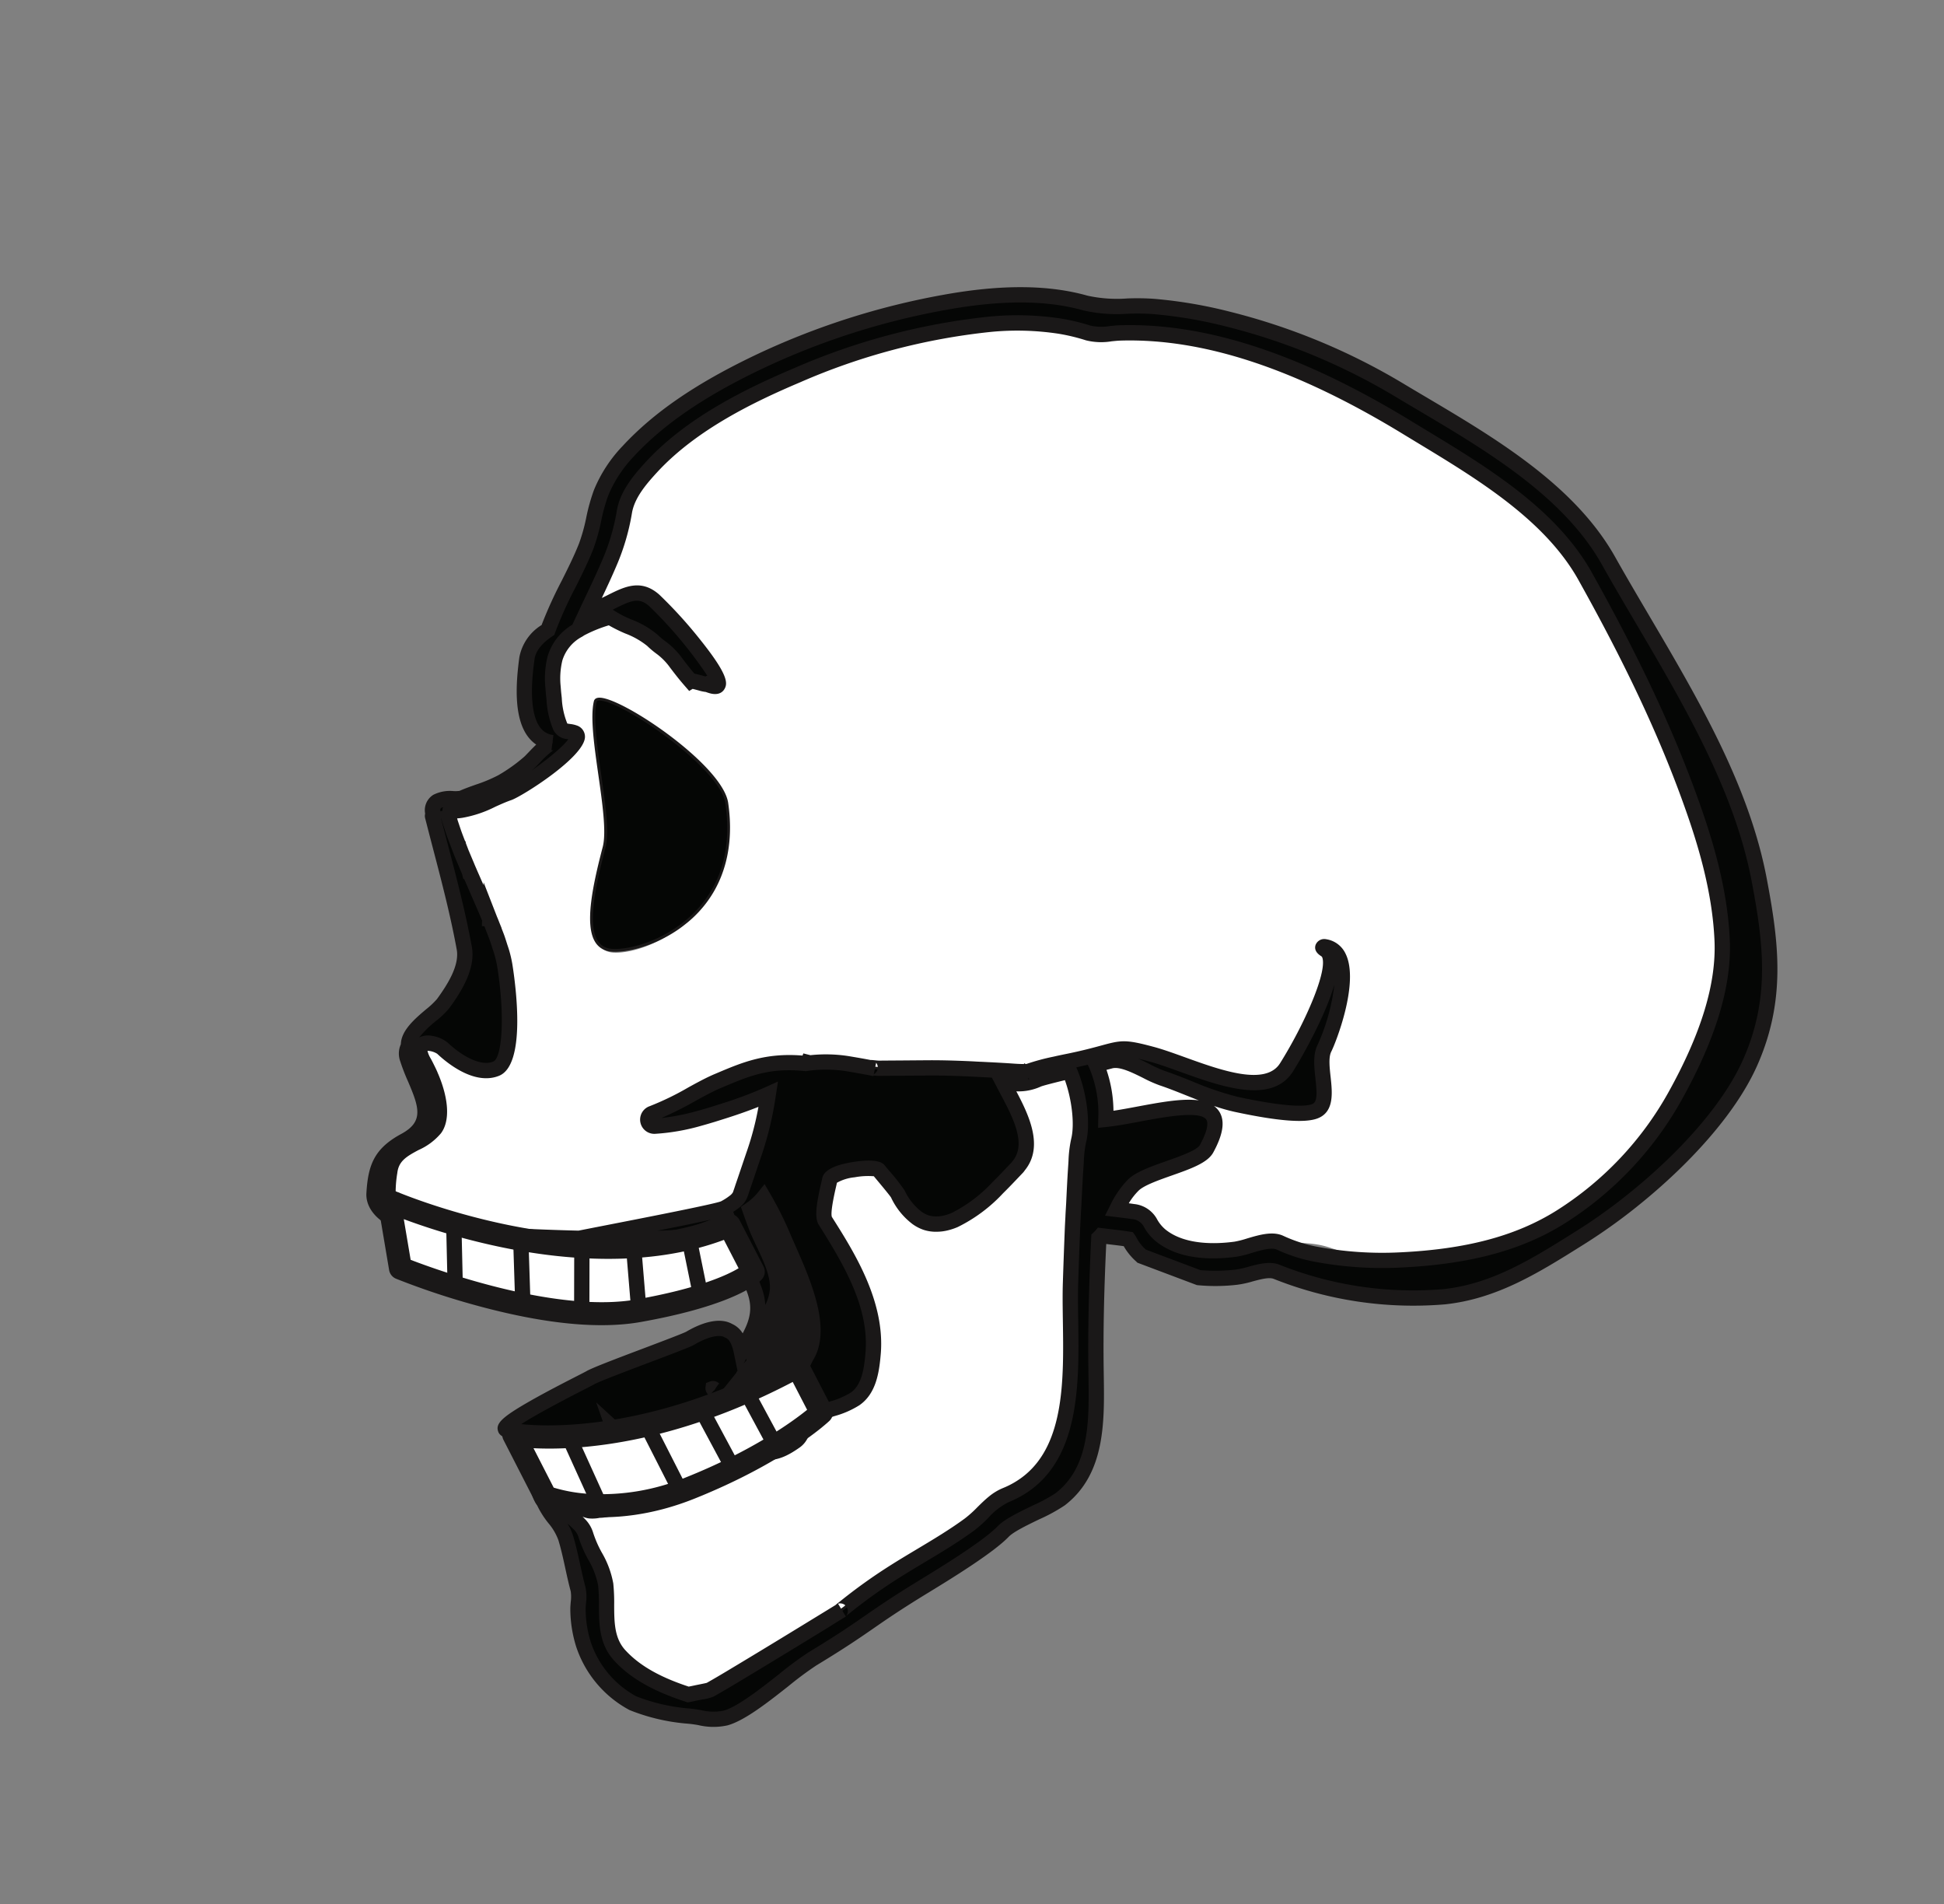 <svg xmlns="http://www.w3.org/2000/svg" xmlns:xlink="http://www.w3.org/1999/xlink" width="320.234" height="313.629" viewBox="0 0 320.234 313.629"><rect x="0" y="0" width="320.234" height="313.629" fill="#808080" stroke="none"/><defs><clipPath id="clip-path"><rect id="Rectangle_101" data-name="Rectangle 101" width="247.681" height="202.997" fill="none"></rect></clipPath></defs><g id="Group_523" data-name="Group 523" transform="translate(0 155.871) rotate(-39)"><g id="Group_522" data-name="Group 522" clip-path="url(#clip-path)"><path id="Path_2945" data-name="Path 2945" d="M455.828,142.187c7.469,5.531,10.979,14.37,8.6,24.254-.02-.037-7.943-3.79-11.3-10.194-4.138-7.88-.349-16.346,2.719-14.09" transform="translate(-261.76 -82.237)" fill="#fff"></path><path id="Path_2946" data-name="Path 2946" d="M169.07,343.854c-.005-2.775,2.606-5.009,5.756-4.987q7.585.176,15.172.368c12.969-.824,8.483,6.594,6.7,6.578-3.851,1.768-2.45,2.345-2.18,4.889a13.583,13.583,0,0,0,2.651,6.686c.423,2.74-1.757,4.931-5.032,4.908q-7.7-.039-15.41-.079c-3.261-.013-6.295-2.217-6.671-4.959a13.407,13.407,0,0,0,1.052-6.684,15.558,15.558,0,0,0-2.038-6.722" transform="translate(-98.061 -196.544)" fill="#fff"></path><path id="Path_2947" data-name="Path 2947" d="M165.3,342.083l.226.373a14.174,14.174,0,0,1,1.814,6.045,11.88,11.88,0,0,1-.911,5.881l-.194.432.063.46c.472,3.468,4.171,6.319,8.239,6.329l7.7.044,7.7.032a6.9,6.9,0,0,0,5.352-2.212,5.531,5.531,0,0,0,1.251-4.523l-.063-.393-.232-.312a11.944,11.944,0,0,1-2.342-5.906,11.646,11.646,0,0,0-.32-1.674,3.556,3.556,0,0,1-.136-.676c-.011.019-.023.088-.04.118.033-.061.3-.38,1.755-1.036l-.677.138c1.385.007,2.56-1.242,3.151-2.3a4.51,4.51,0,0,0,.038-4.666c-1.376-2.178-4.738-3.116-9.823-2.785l-6.869-.167s-8.308-.2-8.342-.207a7.762,7.762,0,0,0-5.487,2.188,6.12,6.12,0,0,0-1.861,4.4Z" transform="translate(-95.873 -194.345)" fill="#050605"></path><path id="Path_2948" data-name="Path 2948" d="M178.294,336.845c0,.819,1.5,1.494,3.365,1.488l12.355.08c1.855.006,3.371-.647,3.375-1.471.008-.8-1.5-1.477-3.365-1.488l-12.353-.066c-1.861,0-3.375.647-3.376,1.457" transform="translate(-103.411 -194.526)" fill="#fff"></path><path id="Path_2949" data-name="Path 2949" d="M181.094,335.235l12.364.065c1.8.01,2.94.64,2.94,1.067a.409.409,0,0,1-.155.3,4.35,4.35,0,0,1-2.8.746l-12.348-.062c-1.809-.014-2.954-.645-2.951-1.071s1.155-1.039,2.951-1.043m-.01,2.952,12.357.056a5.045,5.045,0,0,0,3.394-.975,1.265,1.265,0,0,0,.4-.9c.015-1.076-1.613-1.9-3.766-1.919,0,0-12.37-.054-12.369-.056-2.153,0-3.783.8-3.79,1.872s1.616,1.9,3.778,1.918" transform="translate(-102.838 -193.952)" fill="#050605"></path><path id="Path_2950" data-name="Path 2950" d="M198.911,324.945c-4.937.427-9.517-.486-14.334.057.352-1.866,8.731-3.809,10.887-4.272,4.547-1,8.389,3.1,2.618,4.293" transform="translate(-107.055 -185.933)" fill="#fff"></path><path id="Path_2951" data-name="Path 2951" d="M197.859,147.25c1.224,1.08,3.386,1.467,5.875,1.127-3.729,1.163-7.106.877-8.538-.7-2.381-2.617-.255-3.032,2.662-.431" transform="translate(-112.62 -84.388)" fill="#fff"></path><path id="Path_2952" data-name="Path 2952" d="M305.694,122.183c1.242,3.266,5.129,5.951,7.528,8.342,1.962,1.965,7.018,6.22,5.525,9.5-1.893,4.12-6.89-.336-9.339-.379-2.334-.043-4.329,4.169-5.236,5.823A11.077,11.077,0,0,1,298,150.951c.368-.164.676.09,1.082-.077,2.575-1.129,4.274-1.646,5.626-4.146,1.281-2.362,3.719-4.119,6.162-5.466,1.389-.771,3.116.895,4.3,1.466a4.893,4.893,0,0,0,5.6-1.239c3.305-4.364-11.613-14.065-13.047-17.841-.259-.661-1.781-.826-2.025-1.465" transform="translate(-172.839 -70.867)" fill="#1a1818"></path><path id="Path_2953" data-name="Path 2953" d="M78.3,126.108a56,56,0,0,0,1.5-6.843,10.626,10.626,0,0,1-3.005.166c-.337.944-.666,1.9-.975,2.84-.992,3.078-1.48,7.77-3.805,10.247-2.053,2.2-4.942,2.408-7.384,3.93-.523.32-2.395,1.2-2.546,1.871a1.49,1.49,0,0,1-.911,1.2c-.2.046-.407.07-.606.113.037,0,.076.009.105.007-.213.031-.424.067-.645.1-.36.06-.72.147-1.081.208-.155.225-.311.45-.464.657,1.874.3,3.846.846,4.937,2.025,0,0,.009,0,.015,0,1.252.8,1.145,2.477.6,4.182a24.992,24.992,0,0,1,4.779-2.78c5.727-1.959,7.761-11.878,9.486-17.922M229.171,185.7c4.653-6.284,7.785-13.608,10.352-20.951a248.751,248.751,0,0,0,9.9-40.238c1.967-12.315-3.354-25.623-7.4-36.979-5.475-15.39-13.551-31.735-26.934-41.946-1.407-1.065-3.147-1.861-4.137-3.341a33.236,33.236,0,0,0-2.93-3.82,46.406,46.406,0,0,0-8.774-7.5,107.856,107.856,0,0,0-29.92-13.442c-8.853-2.546-18.772-4.691-28.039-3.371-2.816.411-6.081,1-8.285,2.978a36,36,0,0,1-7.33,5.027c-2.578,1.365-5.23,2.591-7.854,3.866.283.1.549.2.8.3,4.2,1.571,8.35.843,9.067,5.212.709,4.266,1.2,21.061-1.589,16.759a4.6,4.6,0,0,1-.32-.544c-.12-.022-.406-.4-.722-.839-.287-.4-.587-.822-.81-1.068-.1-.11-.194-.2-.252-.211-.061-1.672-.013-2.813.012-3.772a11.372,11.372,0,0,0-.318-3.5,13.345,13.345,0,0,1-.373-1.883c-.3-2.428-2.329-5.042-3.014-7.41-.093-.039-.184-.083-.293-.127a24.139,24.139,0,0,0-4.719-1.445c-.149-.022-.273-.018-.427-.047a7.824,7.824,0,0,0-5.873,1.2,13.86,13.86,0,0,0-3.221,3.453c-.241.351-.485.7-.73,1.077a16.166,16.166,0,0,0-2.467,4.784c-.229,1.055.7,1.4,1.162,2.2,1.614,2.864-12.416,1.709-14.6.927-2.533-.927-5.6-1.27-7.917-2.715-.173-.109-.349-.206-.5-.319a9.285,9.285,0,0,1-1.285-1.173.071.071,0,0,1-.02-.023l0,0c-.059.1-.117.234-.178.36a2,2,0,0,0-.083.186c-.049.113-.112.245-.166.38-.047.1-.086.2-.136.311-.063.162-.131.329-.207.518,0,.011-.008.02-.008.033-.019.045-.043.111-.07.168-.1.249-.194.519-.306.815s-.217.573-.335.906c-.21.595-.416,1.235-.619,1.865,0,.009,0,.017-.006.025-.162.5-.331.993-.494,1.509-.127.447-.258.893-.388,1.341-.172.575-.343,1.144-.5,1.732a.5.5,0,0,1-.021.082s0,0,0-.006c-.095.354-.2.7-.288,1.058q-.478,1.729-.958,3.44-.151.547-.3,1.092c-.162.59-.33,1.158-.494,1.734-.087.289-.169.585-.255.867,0,0,0-.005,0-.009-.042.131-.079.267-.114.4-.16.536-.336,1.034-.5,1.541-.126.386-.249.793-.376,1.165-.18.525-.375.992-.562,1.48-.115.294-.226.618-.343.894a19.508,19.508,0,0,1-.957,1.971c-2.707,4.7-8.641,13.344-11.834,12.355-2.383-.731-3.653-3.476-4.3-5.9a18.914,18.914,0,0,1-.454-2.29,4.093,4.093,0,0,0-.97-1.79c-.942-1.05-2.3-1.486-2.843,1.658-.074.441-.174.869-.268,1.292-.063.283-.126.556-.2.833-.043.174-.1.342-.156.516a.476.476,0,0,1-.017.081c-1.064,3.619-2.851,6.413-4.862,6.919-3.372.868-7.1-2.246-10.282.884s-2.889,5.223-2.884,5.245c.829-.429,19.882,23.847,20.432,24.032.961.333,20.088,9.754,21.563,10.032a11.022,11.022,0,0,0,1.994.217,2.816,2.816,0,0,0,1.437-.313c.355-.22.714-.439,1.061-.671q1.068-.665,2.129-1.341c1.024-.645,2.045-1.3,3.076-1.94a53.633,53.633,0,0,0,7.723-5.969,70.5,70.5,0,0,1-7.609-2.559c-.5-.2-.969-.382-1.372-.541-.148-.057-.314-.123-.481-.194-.538-.219-1.158-.475-1.844-.777-3.959-1.75-2.3-2.055-5.024-4.533,1.966,2.614,2.3-.1,6.57.666.69.121,1.362.245,2,.372.712.142,1.378.284,1.976.438.175.048.356.087.52.138,4.674,1.357,8.647,2.346,13.244,6.919.1.063.2.117.3.178a1.168,1.168,0,0,1,.119-.061l.185.246a23.037,23.037,0,0,1,5,4.3c.93,1.055,1.84,2.1,2.725,3.178-1.2-1.459.08-.009.586.389,2.151,1.71,4.278,3.421,6.439,5.134,1.7,1.362,3.326,2.772,4.945,4.2.016.014.037.033.061.058.36.315.713.639,1.069.958.047.042.088.076.127.114.079.071.142.131.221.2.106.1.215.2.329.3.21.19.426.382.635.572q.571.508,1.143,1.027c.015.013.03.029.053.049l.591.535c.46.413.924.853,1.385,1.28.021.018.045.042.066.061.52.476,1.044.933,1.593,1.347a.549.549,0,0,0-.253-.067,36.336,36.336,0,0,1,6,2.685l.219.114c.655.344,1.244.642,1.794.91.764.378,1.44.7,2.036.973,4.692,2.168,4.706,1.624,7.921,6.061,3.924,5.389,9.158,17.891,15.872,15.6.4-.137.809-.291,1.245-.446.385-.145.79-.306,1.2-.473a.194.194,0,0,1,.063-.021c6.611-2.68,15.733-7.342,14.588-10.279-.052-.059.259-.284.344-.192,3.844,4.408-8.1,11.806-10.572,12.883-3.047,1.335-4.486,8.173-7.792,7.092-2.723-.884-7.612-6.87-9.372-9.055-2.539-3.172-4.587-7.639-6.773-11.063-1.348-2.1-2.491-6.5-4.86-7.539-.628-.277-1.386-.628-2.168-.99a20.526,20.526,0,0,1-4.431,8.029c6.532,4.249,21.355,9.478,9.842,14.2-2.525,1.04-9.853-3.244-13.122-2.95a14.529,14.529,0,0,0-4.664,1.4c.619.64,1.247,1.278,1.846,1.937,2.027,2.211.528,3.307,1.081,5.921.878,4.165,4.68,7.44,8.19,9.561a71.467,71.467,0,0,1,6.34,3.762c8.7,6.815,3.276,5.053,13.69,14.736a44.343,44.343,0,0,0,24.88,11.062,55.445,55.445,0,0,0,27.251-3.629c8.087-3.259,16.841-7.9,22.125-15.039M94.571,59.714c3.653-2.7,8.775-14.7,12.525-17.586,2.052-1.571,3.684.656,4.472,2.815a6.706,6.706,0,0,1,.509,2.719c-.069.432-.1.85-.129,1.257a14.488,14.488,0,0,0,.343,3.943c1.015,4.58,3.607,7.9.453,13.2-3.812,6.427-8.737,9.043-13.362,9.693a17.091,17.091,0,0,1-2.58.164,18.19,18.19,0,0,1-2.428-.167c-4.407-.6-7.909-2.607-8.875-3.909-2.241-3,2.412-7.221,9.073-12.132M36.658,133.446a1.834,1.834,0,0,0-.025-.184c0,.009-.011.018-.014.026.01.045.028.1.039.159M53.6,138.767c-.081-.48-.092-.33,0,0M115.811,155.6c.512-.588,1.032-1.163,1.554-1.74.5-.57,1.022-1.123,1.53-1.693,1.339-1.5,2.681-3,4.049-4.476a25.506,25.506,0,0,1,3.079-3.061c2.417-1.814,5.04-6.188,6.046-9.842-2.4-1.133-4.5-2.122-4.99-2.231a10.334,10.334,0,0,1-4.5-2.906c-.066-.063-.147-.134-.217-.2-.018.093-.039.171-.057.26-.911,4.417-1.719,10.883-6.485,11.9-.147.033-.278.08-.431.1l-2.118.274c-.8.108-1.633.2-2.477.283a25.234,25.234,0,0,1-8.835-.329,8.806,8.806,0,0,1-1.488-.558,6.5,6.5,0,0,1-1.2-.745,5.368,5.368,0,0,1-1.255-1.325,5.84,5.84,0,0,1-.681-1.562,10.536,10.536,0,0,1,.021-5.035c.121-.6.014-4.441.026-5.056.006-.477-1.522-1.7-3.208-2.665-1.669-.955-3.486-1.645-4.129-1.106-.816.681-4.6,3.4-4.756,4.725-.9,7.662-2.089,16.141-7.583,21.9-1.817,1.9-4.2,4.208-7.07,3.991a16.547,16.547,0,0,1-4.516-1.323c-.806-.3-1.6-.623-2.411-.909-.087-.03-.137-.057-.193-.077a.1.1,0,0,1-.052.071,5.951,5.951,0,0,1-3.168,1.016,2.791,2.791,0,0,1-1.837.43c-1.833-.134-3.9-.468-5.037-2.005a6.566,6.566,0,0,1-2.858-2.827.673.673,0,0,0-.108-.042c-.063.013-.086.04-.18.057-.186.04-.384.079-.573.11a1.1,1.1,0,0,1-.079.094c-1.26,1.438-2.256,1.932-4.243,1.237-1.737-.6-3.558-1.575-4.166-3.067a2.462,2.462,0,0,1-.07-.254c-.066-.054-.131-.115-.2-.176a6.932,6.932,0,0,1-3.16,0,5.342,5.342,0,0,1-1.737-.161,7.289,7.289,0,0,1-3.293-1.725,3.121,3.121,0,0,1-.77-1.032c.3.7.008.008-.084-.151,0,0,0-.015,0-.023-.246-.2-.508-.359-.739-.572-.07-.072-.133-.144-.2-.21a2.263,2.263,0,0,1-2.366.361c-.21-.07-.428-.139-.648-.218a5.235,5.235,0,0,1-1.6-.9,5.252,5.252,0,0,1-1.272-.891,6.551,6.551,0,0,1-1-1.883,3.755,3.755,0,0,1-.758-.306,4.5,4.5,0,0,1-1.352-1.115,18.69,18.69,0,0,0,.386,3.882,4.278,4.278,0,0,1-.27,2.1c-1.118,2.588-1.076,5.992-2.583,8.393-2.08,3.3-5.809,6.113-5.567,10.487.25,4.327,2.316,8.465,4.649,12.062.03.045.031.057.06.1.411.218.822.437,1.242.648.685.35,1.84.976,2.013,1.009,2.064.357,4.15.637,6.223.929,5.728.808,11.457,1.56,17.2,2.32.584.071,1.165.153,1.754.23-.869-.119.309-.058.508-.051a87.7,87.7,0,0,1,10.229.606c4.8.561,9.62,1.486,14.46,1.72,2.5.123,5.23-.747,7.664-.007,13.771,4.184,22.808-11.805,30.4-20.546q2.728-3.161,5.484-6.294M33.736,81.948c.024,0,.048,0,.057-.012a1.906,1.906,0,0,1,.315-.059,1.281,1.281,0,0,0-.309.061c-.021,0-.04.007-.063.01m91.486,48.53c-.045,0-.089,0-.132.008l0-.005c.008.008.017.011.021.017.079.06.091.034.115-.02M63.433,144.269a1.251,1.251,0,0,0-.193-.175s.043.121.318.3a.476.476,0,0,1-.085-.094.332.332,0,0,0-.04-.032" transform="translate(-8.069 -7.956)" fill="#fff"></path><path id="Path_2954" data-name="Path 2954" d="M193.537,109.571a20.179,20.179,0,0,0,2.709.185,19.046,19.046,0,0,0,2.879-.181c5.16-.724,10.654-3.635,14.908-10.788,3.52-5.906-4.012-28.386-6.3-26.639-4.184,3.207-9.9,16.565-13.975,19.571-7.431,5.465-12.623,10.166-10.123,13.5,1.077,1.449,4.984,3.686,9.9,4.35" transform="translate(-106.141 -41.79)" fill="#050605"></path><path id="Path_2955" data-name="Path 2955" d="M196.158,109.667l-.237,0a19.833,19.833,0,0,1-2.737-.187h0c-5.18-.7-9-3.019-10.058-4.443a3.276,3.276,0,0,1-.641-2.527c.488-3.3,5.485-7.384,10.813-11.3,2-1.477,4.489-5.636,6.894-9.658,2.434-4.071,4.952-8.282,7.077-9.91.229-.175.618-.281,1.166.207,2.977,2.655,8.664,21.393,5.479,26.737-3.729,6.27-8.943,10.039-15.077,10.9a19.359,19.359,0,0,1-2.678.186m-.235-.47a18.8,18.8,0,0,0,2.848-.179c6.074-.853,11.034-4.444,14.74-10.675,3-5.041-2.543-23.611-5.388-26.149-.374-.333-.522-.222-.57-.185-2.053,1.574-4.547,5.745-6.959,9.779-2.541,4.248-4.94,8.261-7.018,9.794-5.246,3.858-10.164,7.86-10.628,10.994a2.791,2.791,0,0,0,.553,2.179c.981,1.319,4.755,3.584,9.744,4.258a18.843,18.843,0,0,0,2.678.183" transform="translate(-105.819 -41.465)" fill="#1a1818"></path><path id="Path_2956" data-name="Path 2956" d="M238.492,75.438A103.629,103.629,0,0,0,224,48.771a75.132,75.132,0,0,0-8.267-9.388c-2.648-2.55-6.232-4.5-8.343-7.477-4.456-6.3-11.188-10.964-17.864-14.633A122.2,122.2,0,0,0,159.06,5.485c-8.329-1.972-17.046-3.231-25.585-2a22.143,22.143,0,0,0-7.758,2.505c-2.648,1.51-4.759,3.768-7.453,5.3-4.309,2.441-9.293,4.119-13.566,6.75-2.154-.192-4.205.112-5.624,1.444-3.068,2.891-9.445,9.293-5.478,13.442-.547-.575-4.245.121-5.091.145a28.425,28.425,0,0,1-5.394-.333c-2.237-.372-4.557-1.454-6.752-2.054-.919-.247-2.08-1.958-3.6-2.179-.878-.123-1.486.464-1.934,1.281a.232.232,0,0,0-.231.175c-3.093,6.72-6.024,13.6-9.577,20.1-1.548,2.859-5.562,4.158-8.466,4.932-2,.535-7.091-.35-8.718,1.7a.684.684,0,0,0-.092.147,2.387,2.387,0,0,0-1.477,1.524c-1.932,4.772-1.77,11.535-8.82,10.206-4.362-.822-6.48.346-9.436,3.585-1.174,1.295-.985,3.368-.28,5.045-2.6,1.669,37.215,35.921,37.772,33.567,1.588.517,3.184,1.037,4.769,1.587.08.025.174.052.26.079-1.356,3.745-2.523,7.557-3.766,11.355-1.2,3.647-3.687,5.008-7.184,6.242-.3.108-.594.241-.891.377.717-1.389,1.135-2.87.491-3.967-.012-.023-.013-.054-.025-.077-.808-1.894-3.835-2.66-5.649-2.929-1.274-.182-15.128-5.045-16.938-5.307-1.1-.164-15.652-3.538-16.138-2.237-.054.134.544,1.4.478,1.593-.43.044.082,2.8-.2,3.148-.953,1.152-1.186,2.924-1.456,4.342-.085.462-.165.939-.239,1.419a.959.959,0,0,1-.106.054c-.6.308-.9,1.634-1.095,2.787-.656,2.444-.049,4.619-.943,6.842-1.09,2.692-2.564,5.208-3.738,7.864a13.823,13.823,0,0,1-2.069,2.521,19.863,19.863,0,0,0-2.959,5.1,17.217,17.217,0,0,0,.239,12.641,31.883,31.883,0,0,0,5.454,7.1c1.732,1.569,2.756,3.474,4.869,4.4,3.81,1.656,13.191.895,17.241,1.436,10.83,1.485,11.13.862,21.947,2.31,3.575.473,12.063,1.611,15.668,1.166,2.43-.3,8.192,1.712,10.635,1.78,8.138.214,13.172-6.687,18.02-12.842,4.463-5.672,9.2-11.187,14.039-16.6.169-.016.343-.025.51-.055q.9.931,1.8,1.857c.457.469.905.944,1.345,1.431a5.491,5.491,0,0,1-.114.746,9.017,9.017,0,0,0,.041,2.786l5.075,8.663a30.4,30.4,0,0,0,4.9,3.868c1.694,1.1,4.772,1.791,5.691,3.483a60.917,60.917,0,0,0,18.9,20.573c7.108,4.591,15.183,5.506,23.608,6.525,12.019,1.465,29.064.641,39.736-4.78,9.976-5.068,14.853-12.632,20.115-22.409,9.108-16.9,10.66-38.1,13.87-56.863,2.316-14.434-4.388-30.11-9.2-43.348M27.416,75.73l.044-.007a.272.272,0,0,1-.044.007m29.11,40.65a.827.827,0,0,1,.1-.027c-.033.009-.066.016-.1.027M54.852,133.3a1.49,1.49,0,0,0,.911-1.2c.151-.67,2.023-1.551,2.546-1.872,2.442-1.522,5.331-1.733,7.384-3.93,2.325-2.478,2.814-7.169,3.805-10.247.31-.943.638-1.9.975-2.84a10.628,10.628,0,0,0,3.006-.166,56.048,56.048,0,0,1-1.5,6.843c-1.725,6.044-3.759,15.963-9.486,17.922a24.991,24.991,0,0,0-4.779,2.78c.541-1.7.648-3.387-.6-4.182-.006-.005-.011,0-.015,0-1.091-1.179-3.063-1.73-4.937-2.025.153-.207.31-.432.464-.657.361-.06.722-.147,1.081-.208.221-.032.433-.068.645-.1-.03,0-.069-.007-.105-.007.2-.043.407-.067.606-.113m2.386,4.878c-.275-.18-.318-.3-.318-.3a1.236,1.236,0,0,1,.193.175.332.332,0,0,1,.04.032.464.464,0,0,0,.085.094m-9.962-5.628c-.092-.331-.081-.48,0,0M30.3,127.07c0-.007.011-.017.014-.025a1.808,1.808,0,0,1,.025.184c-.01-.055-.029-.114-.039-.159m82.276,18.884c-.508.57-1.035,1.123-1.53,1.693-.522.577-1.042,1.152-1.554,1.739q-2.754,3.14-5.484,6.294c-7.592,8.741-16.629,24.73-30.4,20.546-2.434-.74-5.163.129-7.664.007-4.84-.234-9.657-1.159-14.46-1.72a87.7,87.7,0,0,0-10.229-.606c-.2-.006-1.376-.068-.508.051-.589-.077-1.171-.159-1.754-.23-5.746-.76-11.474-1.512-17.2-2.32-2.073-.292-4.159-.572-6.223-.929-.173-.034-1.328-.659-2.013-1.009-.42-.211-.831-.429-1.242-.648-.028-.043-.029-.055-.059-.1-2.333-3.6-4.4-7.735-4.65-12.062-.241-4.374,3.487-7.183,5.567-10.487,1.507-2.4,1.465-5.806,2.583-8.393a4.285,4.285,0,0,0,.27-2.1,18.69,18.69,0,0,1-.386-3.882,4.5,4.5,0,0,0,1.352,1.115,3.754,3.754,0,0,0,.758.306,6.551,6.551,0,0,0,1,1.883,5.252,5.252,0,0,0,1.272.891,5.23,5.23,0,0,0,1.6.9c.219.08.437.149.648.218a2.262,2.262,0,0,0,2.365-.361c.069.066.132.139.2.21.231.213.493.37.739.572,0,.008,0,.018,0,.023.092.159.381.847.084.151a3.115,3.115,0,0,0,.77,1.031,7.275,7.275,0,0,0,3.292,1.725,5.334,5.334,0,0,0,1.737.161,6.926,6.926,0,0,0,3.16,0c.07.061.134.122.2.176a2.522,2.522,0,0,0,.07.254c.609,1.492,2.429,2.465,4.166,3.067,1.987.695,2.983.2,4.243-1.237a1.1,1.1,0,0,0,.079-.094c.189-.031.387-.071.573-.11.094-.017.118-.043.18-.057a.635.635,0,0,1,.108.042,6.563,6.563,0,0,0,2.858,2.827c1.136,1.538,3.2,1.871,5.037,2.005a2.791,2.791,0,0,0,1.837-.43,5.951,5.951,0,0,0,3.168-1.016.1.1,0,0,0,.052-.071c.056.021.106.047.193.078.807.286,1.606.608,2.411.908a16.55,16.55,0,0,0,4.516,1.324c2.869.216,5.254-2.095,7.071-3.991,5.494-5.759,6.684-14.237,7.583-21.9.153-1.325,3.94-4.045,4.755-4.725.643-.539,2.46.151,4.129,1.106,1.686.963,3.215,2.189,3.208,2.665-.012.614.1,4.452-.026,5.056a10.536,10.536,0,0,0-.021,5.035,5.84,5.84,0,0,0,.681,1.562,5.374,5.374,0,0,0,1.255,1.325,6.5,6.5,0,0,0,1.2.745,8.824,8.824,0,0,0,1.488.558,25.234,25.234,0,0,0,8.835.329c.843-.081,1.674-.175,2.477-.284l2.118-.273c.153-.022.285-.069.432-.1,4.765-1.018,5.574-7.484,6.485-11.9.018-.09.039-.168.057-.26.07.068.151.139.217.2a10.335,10.335,0,0,0,4.5,2.906c.488.109,2.59,1.1,4.99,2.231-1.005,3.654-3.629,8.028-6.046,9.842a25.573,25.573,0,0,0-3.079,3.061c-1.368,1.472-2.71,2.976-4.048,4.476m6.2-21.686c.043,0,.087-.006.131-.008-.025.055-.037.081-.116.02a.06.06,0,0,0-.015-.012M243.107,118.3a248.793,248.793,0,0,1-9.9,40.238c-2.567,7.342-5.7,14.666-10.352,20.951-5.284,7.139-14.038,11.78-22.125,15.039a55.445,55.445,0,0,1-27.251,3.629c-9.256-1.126-17.466-5.628-24.88-11.062a59.163,59.163,0,0,1-10.414-9.683,25.114,25.114,0,0,1-3.276-5.053c-.941-1.911-4.612-2.719-6.34-3.762-3.509-2.121-7.311-5.4-8.189-9.561-.554-2.613.946-3.71-1.081-5.92-.6-.659-1.227-1.3-1.846-1.937a14.536,14.536,0,0,1,4.664-1.4c3.269-.295,10.6,3.99,13.121,2.95,11.513-4.72-3.31-9.951-9.842-14.2a20.525,20.525,0,0,0,4.431-8.029c.782.362,1.539.714,2.167.99,2.369,1.034,3.513,5.434,4.86,7.539,2.186,3.423,4.234,7.891,6.774,11.063,1.76,2.185,6.649,8.171,9.372,9.055,3.307,1.08,4.745-5.757,7.792-7.092,2.468-1.077,14.416-8.475,10.572-12.883-.085-.092-.617-.534-.285.379,1.3,3.334-10.711,8.827-17.15,11.033-6.714,2.291-11.948-10.211-15.872-15.6-3.215-4.437-3.229-3.893-7.921-6.061-.6-.274-1.272-.595-2.036-.973-.55-.268-1.139-.565-1.794-.91l-.219-.114c-.483-.249-.932-.478-1.351-.682-.086-.045-.165-.083-.245-.126a28.339,28.339,0,0,0-4.4-1.877.551.551,0,0,1,.254.067c-.549-.414-1.074-.871-1.593-1.347-.021-.019-.045-.043-.066-.061-.461-.427-.925-.867-1.386-1.28l-.591-.535c-.023-.021-.038-.037-.053-.05q-.571-.518-1.143-1.027c-.21-.19-.425-.381-.636-.572-.114-.1-.223-.2-.329-.3-.079-.065-.142-.125-.221-.2-.039-.037-.08-.072-.127-.114-.357-.319-.709-.643-1.069-.958-.025-.025-.045-.044-.061-.058-1.619-1.43-3.25-2.84-4.945-4.2-2.161-1.713-4.288-3.424-6.439-5.134-.506-.4-1.783-1.849-.586-.389-.885-1.081-1.8-2.123-2.725-3.178a23.03,23.03,0,0,0-5-4.3l-.186-.247a1.208,1.208,0,0,0-.118.061c-.1-.061-.2-.115-.3-.178-4.6-4.573-8.57-5.561-13.243-6.919-.164-.05-.345-.09-.52-.138-.6-.154-1.264-.3-1.977-.438-.643-.126-1.314-.251-2-.371a46.908,46.908,0,0,1-7.074-1.66A1.083,1.083,0,0,0,66.917,92.6a34.859,34.859,0,0,0,6.55,3.644c.686.3,1.306.557,1.843.777.167.072.333.137.481.194.4.159.872.346,1.372.541a70.471,70.471,0,0,0,7.609,2.559,53.665,53.665,0,0,1-7.723,5.969c-1.03.642-2.052,1.295-3.076,1.94q-1.058.676-2.129,1.341c-.347.232-.707.451-1.061.671a2.816,2.816,0,0,1-1.437.313,11.022,11.022,0,0,1-1.994-.217c-1.475-.278-24.817-12.963-25.778-13.3-.549-.186-16.227-20.807-16.236-20.833-.286-2.042-.286-2.042,2.9-5.181s6.91-.016,10.282-.884c2.011-.506,3.8-3.3,4.862-6.919a.467.467,0,0,0,.017-.081c.057-.174.113-.342.156-.516.075-.277.138-.551.2-.833.094-.424.194-.852.268-1.293.547-3.144,1.9-2.708,2.843-1.657a4.1,4.1,0,0,1,.97,1.79,18.892,18.892,0,0,0,.454,2.289c.643,2.424,1.913,5.168,4.3,5.9,3.192.988,9.127-7.658,11.834-12.355a19.508,19.508,0,0,0,.957-1.971c.118-.276.228-.6.343-.894.186-.488.382-.955.562-1.48.127-.372.25-.779.376-1.165.161-.507.331-1,.5-1.541.036-.128.072-.264.114-.4,0,0-.006.007,0,.01.087-.282.168-.578.256-.868.167-.579.332-1.144.494-1.734q.154-.546.3-1.092c.316-1.141.64-2.287.958-3.44.092-.358.193-.7.288-1.058,0,0,0,.006,0,.006a.534.534,0,0,0,.021-.082c.16-.588.338-1.154.5-1.732.131-.447.261-.893.388-1.341.163-.516.332-1.013.494-1.509.007-.008,0-.016.007-.025.2-.63.409-1.27.619-1.865.118-.333.23-.621.335-.906s.208-.566.306-.815c.028-.058.051-.123.073-.17,0-.015.006-.02,0-.031.071-.184.144-.359.207-.519.05-.108.089-.214.136-.311.054-.135.116-.268.166-.38a1.939,1.939,0,0,1,.083-.186c.061-.127.119-.256.178-.361-.153-.15-.3-.323-.479-.523.16.186.314.347.482.521a.084.084,0,0,0,.021.023A9.308,9.308,0,0,0,74.4,31.8c.152.114.328.21.5.32,2.312,1.445,5.383,1.789,7.916,2.715,2.183.783,16.213,1.937,14.6-.927-.463-.8-1.391-1.149-1.162-2.2a16.168,16.168,0,0,1,2.467-4.785c.245-.378.489-.725.729-1.076a13.863,13.863,0,0,1,3.221-3.453,7.827,7.827,0,0,1,5.873-1.2c.154.029.278.025.427.047a24.111,24.111,0,0,1,4.719,1.445c.109.044.2.087.292.127.685,2.369,2.718,4.982,3.014,7.41a13.389,13.389,0,0,0,.373,1.884,11.342,11.342,0,0,1,.318,3.5c-.025.959-.072,2.1-.012,3.772.058.008.155.1.252.211.223.247.523.673.81,1.068.316.436.6.817.722.839a4.607,4.607,0,0,0,.32.543c2.788,4.3,2.3-12.494,1.589-16.759-.717-4.369-4.868-3.642-9.067-5.213-.254-.1-.52-.2-.8-.3,2.623-1.275,5.276-2.5,7.854-3.866a36.013,36.013,0,0,0,7.33-5.027c2.2-1.979,5.469-2.567,8.285-2.978,9.267-1.32,19.187.824,28.039,3.37a107.874,107.874,0,0,1,29.92,13.442,46.436,46.436,0,0,1,8.774,7.5,33.256,33.256,0,0,1,2.93,3.82c.99,1.48,2.73,2.276,4.137,3.341,13.383,10.212,21.459,26.556,26.934,41.946,4.047,11.357,9.368,24.665,7.4,36.98" transform="translate(-1.749 -1.738)" fill="#050605"></path><path id="Path_2957" data-name="Path 2957" d="M183.194,203a93.061,93.061,0,0,1-11.12-.646l-.412-.05c-8.481-1.025-16.492-1.994-23.729-6.668A62.136,62.136,0,0,1,128.609,174.6c-.4-.732-1.777-1.342-2.994-1.881a16.43,16.43,0,0,1-2.278-1.149,31.085,31.085,0,0,1-5.1-4.033l-.114-.114-5.291-9.031-.036-.315a9.787,9.787,0,0,1-.016-3.139l.016-.076c-.294-.318-.6-.635-.916-.962l-1.1-1.135c-5.26,5.9-9.519,10.952-13.358,15.829l-.643.818c-4.607,5.869-9.821,12.509-18,12.51-.133,0-.265,0-.4-.005a28,28,0,0,1-4.741-.867c-2.132-.5-4.549-1.066-5.7-.922-3.712.459-11.891-.625-15.821-1.145l-.168-.022c-5.3-.71-8.089-.921-10.785-1.126-2.773-.21-5.641-.428-11.168-1.185a56.571,56.571,0,0,0-5.7-.239c-4.307-.057-9.188-.122-11.876-1.29a10.712,10.712,0,0,1-3.72-3.058A19.719,19.719,0,0,0,7.2,170.5,32.644,32.644,0,0,1,1.448,163a18.379,18.379,0,0,1-.268-13.633,21,21,0,0,1,3.149-5.428c.239-.294.514-.581.781-.859a6.276,6.276,0,0,0,1.119-1.384c.528-1.2,1.119-2.37,1.691-3.506.708-1.406,1.439-2.859,2.031-4.32a9.185,9.185,0,0,0,.48-3.212,15.22,15.22,0,0,1,.4-3.428,6.034,6.034,0,0,1,1.272-3.294q.077-.469.161-.925l.087-.47a10.2,10.2,0,0,1,1.439-4.19c0-.229-.018-.606-.033-.876a6.7,6.7,0,0,1,.07-1.885c-.037-.1-.078-.209-.109-.291-.257-.683-.413-1.095-.2-1.612.475-1.274,2.018-1.4,7.17-.56,3.062.5,6.566,1.239,8.66,1.68.773.163,1.5.317,1.663.341,1.01.146,4.558,1.3,9.856,3.056,2.908.961,6.528,2.158,7.078,2.251,2,.3,5.508,1.162,6.6,3.631l.064.147a3.88,3.88,0,0,1,.368,2.278c2.5-1.055,4-2.3,4.843-4.85q.51-1.56,1.011-3.126c.744-2.316,1.511-4.7,2.334-7.048-1.119-.379-2.234-.744-3.326-1.1a1.565,1.565,0,0,1-.21.022c-.571.019-1.434.05-7.659-4.79-2.548-1.981-5.576-4.457-8.777-7.173-1.964-1.037-3.483-1.831-3.794-1.963-.378-.13-.674-.318-4.641-5.4C28.921,85.831,21.455,78.77,20.7,76.338a1.931,1.931,0,0,1-.078-.9c-.817-2.3-.566-4.467.706-5.869,3.087-3.382,5.573-4.923,10.6-3.977,4.183.787,5.04-1.516,6.311-6a33.585,33.585,0,0,1,1.108-3.439,3.736,3.736,0,0,1,1.832-2.08c1.486-1.74,4.448-1.8,6.835-1.856a13.431,13.431,0,0,0,2.461-.18c2.911-.777,6.413-1.968,7.685-4.315,2.721-4.978,5.117-10.276,7.434-15.4q1.045-2.31,2.1-4.608a1.551,1.551,0,0,1,.5-.642,2.98,2.98,0,0,1,3-1.557,6.081,6.081,0,0,1,2.962,1.612,5.186,5.186,0,0,0,.8.6c.9.244,1.815.567,2.7.879a24.536,24.536,0,0,0,3.917,1.144,26.949,26.949,0,0,0,5.151.317c.163,0,.606-.06,1.034-.115.682-.086,1.281-.155,1.809-.2a5.712,5.712,0,0,1-.236-1.814c.105-4.037,4.122-8.278,7.134-11.116a7.972,7.972,0,0,1,6.179-1.814,70.7,70.7,0,0,1,7.169-3.584c2.05-.929,4.168-1.89,6.084-2.976A28.987,28.987,0,0,0,119.5,5.884a31.254,31.254,0,0,1,3.841-2.728A23.158,23.158,0,0,1,131.549.5c7.425-1.069,15.7-.426,26.052,2.024a122.816,122.816,0,0,1,30.778,11.909c8.443,4.641,14.424,9.55,18.286,15.009a22.62,22.62,0,0,0,4.8,4.479,41,41,0,0,1,3.387,2.818,76.578,76.578,0,0,1,8.4,9.542A104.988,104.988,0,0,1,237.928,73.27c.495,1.36,1.009,2.745,1.532,4.152,4.622,12.445,9.862,26.55,7.732,39.826-.635,3.714-1.192,7.43-1.781,11.363-2.367,15.806-4.815,32.149-12.224,45.9-5.043,9.368-10.078,17.561-20.654,22.935C204.72,201.413,193.49,203,183.194,203m-63.065-37.124a29.074,29.074,0,0,0,4.588,3.593,14.525,14.525,0,0,0,1.918.953c1.585.7,3.381,1.5,4.188,2.982A59.42,59.42,0,0,0,149.3,193.516c6.75,4.36,14.481,5.294,22.665,6.284l.413.05c11.985,1.46,28.7.588,39.014-4.653,9.925-5.042,14.738-12.894,19.576-21.883,7.2-13.361,9.615-29.484,11.951-45.075.565-3.774,1.15-7.676,1.788-11.4,2.023-12.609-3.094-26.384-7.609-38.537-.525-1.413-1.041-2.8-1.538-4.168h0a102.471,102.471,0,0,0-14.322-26.343,74.1,74.1,0,0,0-8.128-9.231,38.451,38.451,0,0,0-3.184-2.643,24.812,24.812,0,0,1-5.317-5.017c-3.636-5.141-9.342-9.8-17.442-14.257A120.29,120.29,0,0,0,157.02,4.974c-10.029-2.375-18.009-3-25.115-1.981a20.961,20.961,0,0,0-7.316,2.354,28.882,28.882,0,0,0-3.525,2.515,31.319,31.319,0,0,1-3.928,2.783c-2.016,1.142-4.187,2.126-6.287,3.079a65.431,65.431,0,0,0-7.241,3.649l-.356.219-.416-.037c-2.1-.186-3.668.185-4.65,1.107-1.545,1.456-6.251,5.891-6.342,9.347a3.081,3.081,0,0,0,.912,2.307l0,0-1.824,1.739a.74.74,0,0,0,.292.2,15.4,15.4,0,0,0-3.16.2c-.576.073-.993.125-1.277.133q-.244.007-.486.01c3.049.213,6.561.21,7.937-.212l-.039-.042a2.769,2.769,0,0,1-.926-2.649,14.666,14.666,0,0,1,2.265-4.619c.126-.195.251-.387.371-.575.2-.307.391-.587.582-.864l.17-.248A14.989,14.989,0,0,1,100.2,19.62a9.018,9.018,0,0,1,6.416-1.462L109.2,16.9q1.041-.506,2.087-1.005c1.894-.908,3.853-1.848,5.728-2.841A34.8,34.8,0,0,0,124.1,8.2c2.435-2.186,5.9-2.843,8.947-3.288,9.914-1.412,20.475,1.079,28.569,3.406a108.317,108.317,0,0,1,30.271,13.6,47.757,47.757,0,0,1,9.01,7.7,33.95,33.95,0,0,1,3.041,3.962,8.446,8.446,0,0,0,2.486,2.1c.452.3.919.6,1.365.94,11.3,8.621,20.246,22.531,27.36,42.528q.461,1.295.941,2.623c3.93,10.912,8.384,23.28,6.516,34.978l0,.014c-2.758,16.067-5.922,28.917-9.957,40.441-2.177,6.229-5.342,14.278-10.529,21.284-4.488,6.064-11.9,11.12-22.666,15.458a56.676,56.676,0,0,1-27.875,3.711c-8.23-1-16.324-4.591-25.473-11.3a60.471,60.471,0,0,1-10.636-9.892,26.508,26.508,0,0,1-3.442-5.309c-.43-.873-2.19-1.6-3.6-2.184a17.345,17.345,0,0,1-2.253-1.05c-3.442-2.081-7.757-5.57-8.771-10.38a8.4,8.4,0,0,1-.068-2.853,2.442,2.442,0,0,0-.708-2.475c-.484-.533-1-1.062-1.495-1.575l-1.577-1.629,1.639-.735a15.749,15.749,0,0,1,5.064-1.507c1.793-.163,4.242.707,6.831,1.627,2.119.753,5.021,1.785,5.927,1.412,3.071-1.259,3.448-2.25,3.467-2.618.1-1.84-5.2-4.709-8.711-6.608-1.767-.957-3.436-1.86-4.806-2.751l-1.189-.773.908-1.089a19.13,19.13,0,0,0,4.177-7.532l.134-.53c-.4-.189-.795-.382-1.2-.582q-.271-.132-.547-.27l-.029.106c-1.114,4.048-3.91,8.568-6.5,10.516a18.079,18.079,0,0,0-2.3,2.249c-.2.224-.407.446-.611.665-1.361,1.465-2.717,2.984-4.029,4.455-.219.245-.441.487-.662.729-.29.316-.579.631-.857.952-.533.59-1.048,1.159-1.554,1.74-1.508,1.719-3.491,3.985-5.481,6.29-1.281,1.475-2.6,3.158-4,4.94-6.9,8.78-15.478,19.706-27.717,15.988a11.194,11.194,0,0,0-4.252-.092,21.334,21.334,0,0,1-3.108.152c-3.239-.157-6.488-.62-9.631-1.068-1.614-.23-3.283-.468-4.914-.659a86.269,86.269,0,0,0-10.072-.6h-.01l-.184-.006c-.139-.006-.349-.013-.48-.016l-.008.062-.6-.08c-.382-.051-.762-.1-1.143-.149L35.249,173c-5.043-.667-10.258-1.357-15.384-2.08l-.924-.129c-1.751-.245-3.56-.5-5.337-.806a7.175,7.175,0,0,1-1.743-.8c-.225-.118-.444-.233-.629-.327-.417-.21-.832-.43-1.248-.651l-.284-.151-.188-.275c-.034-.051-.055-.088-.073-.121C6.356,162.9,4.821,158.881,4.6,155c-.2-3.63,1.936-6.288,3.822-8.633a28.617,28.617,0,0,0,1.937-2.6,13.465,13.465,0,0,0,1.4-4.327,20.361,20.361,0,0,1,1.093-3.9,3.048,3.048,0,0,0,.171-1.492c-.037-.429-.113-.871-.194-1.339,0-.009,0-.018,0-.026a8.465,8.465,0,0,1-.534,2.124c-.631,1.558-1.386,3.059-2.117,4.51-.558,1.108-1.134,2.254-1.638,3.394a7.871,7.871,0,0,1-1.6,2.107c-.242.252-.471.491-.641.7A18.48,18.48,0,0,0,3.521,150.3a15.93,15.93,0,0,0,.213,11.641,31.034,31.034,0,0,0,5.159,6.7,21.7,21.7,0,0,1,1.685,1.759,8.524,8.524,0,0,0,2.843,2.42c2.219.964,7.033,1.028,10.9,1.079a57.823,57.823,0,0,1,6,.262c5.455.748,8.158.953,11.021,1.17,2.731.207,5.556.421,10.926,1.14l.167.022c3.528.467,11.791,1.562,15.179,1.142,1.6-.2,4.138.394,6.59.969a27.7,27.7,0,0,0,4.234.8c7.131.182,11.824-5.775,16.35-11.541l.646-.821c4.023-5.113,8.5-10.4,14.089-16.656l.331-.37.624-.056c.089-.008.18-.013.267-.029l.662-.122,2.271,2.339c.486.5.937.977,1.377,1.465l.361.4-.039.537a6.731,6.731,0,0,1-.139.916,7.221,7.221,0,0,0,.03,2.118Zm-2.237-15.979q.3.312.587.632a4.844,4.844,0,0,1,1.352,4.448,5.989,5.989,0,0,0,.029,2.058c.872,4.133,5.141,7.252,7.608,8.744a15.855,15.855,0,0,0,1.912.878c1.9.785,4.054,1.674,4.906,3.405a23.958,23.958,0,0,0,3.116,4.805,57.934,57.934,0,0,0,10.19,9.472c8.785,6.439,16.5,9.879,24.285,10.826a54.139,54.139,0,0,0,26.63-3.547c10.318-4.158,17.378-8.941,21.581-14.62,4.985-6.734,8.057-14.555,10.176-20.617,3.987-11.388,7.117-24.107,9.851-40.029,1.762-11.055-2.574-23.1-6.4-33.719q-.479-1.332-.945-2.632c-6.945-19.523-15.617-33.054-26.511-41.367-.374-.284-.786-.553-1.222-.839a10.438,10.438,0,0,1-3.2-2.8,31.483,31.483,0,0,0-2.817-3.675,45.233,45.233,0,0,0-8.539-7.294,105.794,105.794,0,0,0-29.569-13.279c-7.853-2.258-18.076-4.678-27.513-3.334-2.806.409-5.711.953-7.621,2.668a37.281,37.281,0,0,1-7.582,5.2c-1.659.879-3.365,1.708-5.034,2.51.375.089.748.172,1.117.253,2.916.645,5.932,1.311,6.586,5.295a73.5,73.5,0,0,1,.567,10.066c-.045,7.376-1.008,8.365-1.99,8.746-.511.2-1.512.311-2.467-1.163q-.12-.173-.241-.386a6.672,6.672,0,0,1-.764-.942l-.121-.168c-.165-.227-.346-.478-.487-.656l-.656-.088-.038-1.062c-.055-1.5-.024-2.6,0-3.487l.01-.364a10.123,10.123,0,0,0-.278-3.152A14.759,14.759,0,0,1,114,28.623a13.1,13.1,0,0,0-1.511-3.845,24.665,24.665,0,0,1-1.269-2.765,22.414,22.414,0,0,0-4.207-1.271l-.071-.005a3.393,3.393,0,0,1-.342-.04,6.628,6.628,0,0,0-4.957.991,12.575,12.575,0,0,0-2.906,3.14l-.165.241c-.178.258-.357.518-.537.8-.118.186-.247.384-.377.585a12.649,12.649,0,0,0-1.918,3.786.239.239,0,0,0-.006.045c.023.041.192.219.3.337a4.857,4.857,0,0,1,.726.923A1.945,1.945,0,0,1,96.6,33.83c-2.139,2.534-14.213,1.077-15.954.452-.858-.314-1.782-.557-2.76-.815a19.263,19.263,0,0,1-5.4-2.018l-.146-.089c-.155-.094-.306-.188-.443-.29L71.8,31l-.1.208c-.014.037-.029.075-.046.111-.053.136-.105.278-.16.427l-.24.643c-.068.182-.139.371-.213.578-.189.535-.379,1.121-.563,1.693l-.018.235-.1.134-.114.344c-.1.313-.208.629-.31.953-.108.378-.227.789-.347,1.2l-.033.114c-.066.229-.135.463-.2.7-.1.326-.194.651-.285.984a1.972,1.972,0,0,1-.058.2l-.089.323c-.057.206-.115.411-.168.62-.169.614-.335,1.206-.5,1.8l.3-.346-1.833,5.744a.139.139,0,0,0-.005.016l-.02.064c-.022.073-.042.148-.063.22l-.013.049c-.072.238-.142.454-.209.663l-.3.988-.014-.014-.129.4c-.079.25-.159.5-.239.736-.132.384-.271.739-.41,1.092l-.168.43c-.046.117-.087.229-.129.341-.076.205-.153.411-.232.6a20.629,20.629,0,0,1-1.02,2.1c-1.96,3.4-8.7,14.364-13.3,12.938-2.38-.731-4.158-3.076-5.141-6.781a20.283,20.283,0,0,1-.485-2.444,3.156,3.156,0,0,0-.663-1.121,2.03,2.03,0,0,0-.278-.263,4.394,4.394,0,0,0-.381,1.3c-.066.394-.151.774-.233,1.142l-.046.206c-.067.3-.135.594-.214.888-.037.153-.091.32-.147.494l0,.02-.029.111c-1.278,4.349-3.379,7.187-5.764,7.786a10.212,10.212,0,0,1-4.6-.178c-2.257-.438-3.712-.638-5.11.738A19.476,19.476,0,0,0,24.838,72.9c-.123.22-.137.357-.044,1.069,1.236,1.641,7.539,9.9,11.826,15.4q1.821,1.636,3.872,3.43,2.136,1.867,4.116,3.549c1.042.551,2.323,1.23,3.9,2.066,6.043,3.207,16.138,8.563,17.368,8.951a9.636,9.636,0,0,0,1.726.189,1.838,1.838,0,0,0,.749-.108l.194-.121c.287-.178.576-.356.856-.543.742-.462,1.448-.906,2.15-1.354l1.152-.728q.965-.612,1.935-1.219a48.586,48.586,0,0,0,5.834-4.323c-2.114-.658-4.081-1.4-5.512-1.962-.336-.131-.658-.259-.956-.377l-.42-.166c-.152-.059-.333-.13-.516-.209-.525-.214-1.156-.474-1.854-.78a35.279,35.279,0,0,1-6.8-3.79,2.343,2.343,0,0,1,2.2-4.079A45.926,45.926,0,0,0,73.489,89.4c.692.121,1.371.247,2.022.375.848.169,1.5.313,2.048.455l.2.053c.127.032.253.064.371.1l.632.182c4.234,1.223,8.242,2.381,12.668,6.6l.328-.192.724.961a24.29,24.29,0,0,1,5.075,4.4c.688.78,1.407,1.6,2.123,2.452a3.812,3.812,0,0,1,.377.341c.189.19.507.509.647.619.977.777,1.946,1.551,2.914,2.325q1.758,1.4,3.528,2.812c1.847,1.482,3.562,2.977,5,4.244.013.011.045.039.086.079.236.207.47.417.7.628l.349.315c.068.059.115.1.16.144l.029.025c.039.036.075.069.118.1l.068.059c.094.09.192.176.294.265l.651.585c.375.333.759.679,1.143,1.027l.643.585c.331.3.669.612,1.007.927l.377.351.072.066c.389.357.723.648,1.032.9l.249-.011-.069.156.146.115a35.929,35.929,0,0,1,4.095,1.8l.271.139c.393.191.852.424,1.344.678l.221.115c.622.328,1.2.619,1.764.9.682.338,1.338.651,2.012.961.717.331,1.322.6,1.846.829,3.129,1.379,3.729,1.719,6.568,5.637.9,1.242,1.863,2.829,2.878,4.508,3.256,5.387,7.31,12.094,11.566,10.639,6.96-2.385,15.175-6.577,16.308-9.016a.6.6,0,0,0,.075-.368c-.448-1.234,0-1.815.456-2.091a1.531,1.531,0,0,1,1.932.4,4.219,4.219,0,0,1,.968,3.847c-1.163,5.175-10.654,10.471-11.964,11.043-.945.415-1.85,1.822-2.725,3.182-1.4,2.172-3.137,4.877-5.962,3.953-2.132-.692-5.391-3.788-9.962-9.462a31.067,31.067,0,0,1-2.015-2.875,3.48,3.48,0,0,1,.11,1.072c-.1,1.894-1.746,3.469-5.026,4.814-1.8.74-4.546-.237-7.729-1.368-2.116-.752-4.515-1.6-5.758-1.492a10.416,10.416,0,0,0-2.586.605M69.568,172.927a9.039,9.039,0,0,1,2.657.357,14.031,14.031,0,0,0,4.1.629c8.525,0,15.052-8.311,20.9-15.762,1.42-1.807,2.76-3.515,4.079-5.033,1.993-2.31,3.98-4.58,5.489-6.3.514-.59,1.039-1.171,1.566-1.753.276-.318.58-.65.885-.982.214-.234.428-.467.639-.7h0c1.32-1.48,2.685-3.01,4.066-4.5.2-.213.395-.428.592-.644a19.959,19.959,0,0,1,2.65-2.564c1.929-1.448,4.164-4.951,5.277-8.165-1.571-.74-3.366-1.573-3.749-1.677a8.884,8.884,0,0,1-3.627-1.926c-.866,4.37-2.184,9.939-7.08,10.985l-.092.025a3.526,3.526,0,0,1-.424.092l-2.134.276c-.767.1-1.617.2-2.518.289a25.641,25.641,0,0,1-9.3-.37,10.111,10.111,0,0,1-1.691-.635,7.74,7.74,0,0,1-1.436-.89,6.571,6.571,0,0,1-1.538-1.635,6.981,6.981,0,0,1-.83-1.888,11.731,11.731,0,0,1,0-5.648c.057-.388.024-2.653.01-3.621-.005-.354-.009-.663-.011-.889a12.212,12.212,0,0,0-2.573-1.859,7.4,7.4,0,0,0-2.822-1.13c-.134.107-.306.242-.507.4-2.789,2.174-3.546,3.071-3.683,3.439-.807,6.888-1.921,16.3-7.918,22.586-2.156,2.251-4.734,4.63-8.077,4.378a15.174,15.174,0,0,1-4.338-1.2l-.533-.206c-.3-.113-.615-.233-.927-.353-.344-.132-.688-.264-1.032-.391a7.406,7.406,0,0,1-3.02.9,4.1,4.1,0,0,1-2.328.456c-2.058-.151-4.34-.546-5.784-2.292a8.494,8.494,0,0,1-2.523-2.2,4.368,4.368,0,0,1-5.092,1.046c-2.33-.808-3.9-1.91-4.674-3.279a9.468,9.468,0,0,1-2.583-.142,6.718,6.718,0,0,1-1.955-.2,8.437,8.437,0,0,1-3.9-2.073l-.08-.079-.3.131-.52-1.171c-.013-.031-.039-.089-.067-.151l-.041-.03-.031-.022a3.665,3.665,0,0,1-2.625.012l-.141-.047c-.176-.057-.354-.116-.535-.182a6.591,6.591,0,0,1-1.883-1.034,6.187,6.187,0,0,1-1.455-1.053,4.068,4.068,0,0,1-.62-.879c.019.153.037.308.05.465a5.439,5.439,0,0,1-.369,2.708,18.222,18.222,0,0,0-.94,3.413,15.486,15.486,0,0,1-1.733,5.149,30.917,30.917,0,0,1-2.107,2.835c-1.757,2.186-3.416,4.251-3.269,6.912.2,3.391,1.576,6.98,4.339,11.276.307.163.612.322.92.478.2.1.425.22.657.341.346.181.9.472,1.122.572,1.684.289,3.439.535,5.139.772l.927.13c5.115.722,10.325,1.411,15.363,2.077l1.829.242c.378.046.768.1,1.159.151l.128.017a5.734,5.734,0,0,1,.729,0l.118,0h.024a88.484,88.484,0,0,1,10.315.614c1.661.194,3.346.434,4.976.667,3.086.44,6.276.9,9.4,1.046a19.055,19.055,0,0,0,2.738-.143c.847-.083,1.709-.168,2.575-.168M39.165,171l-.323,2.41a1.258,1.258,0,0,0,.323-2.41m-29.721-3.33.016.024-.016-.024m124.641-35.309c.329.641.63,1.3.921,1.939a20.29,20.29,0,0,0,1.158,2.309c.836,1.308,1.661,2.782,2.459,4.206a50.879,50.879,0,0,0,4.238,6.749c5.5,6.826,7.859,8.346,8.777,8.644s1.8-.963,3.062-2.92c1.078-1.675,2.192-3.408,3.835-4.128a33.276,33.276,0,0,0,8.326-5.936c-4.317,3-11.182,5.752-14.275,6.811a6.4,6.4,0,0,1-2.081.357c-5.157,0-9.163-6.627-12.457-12.077-.987-1.632-1.918-3.173-2.761-4.331-.47-.648-.86-1.179-1.2-1.622M54.55,142.57l1.329.49c.044.016.087.034.132.054l.044.018c.51.181,1.015.375,1.521.569.3.117.607.234.912.347l.556.215a13.1,13.1,0,0,0,3.617,1.034c2.246.173,4.307-1.773,6.063-3.607,5.01-5.251,6.284-13.012,7.242-21.175.158-1.365,1.818-2.9,4.632-5.1.245-.191.443-.345.568-.449.384-.323,1.562-1.31,5.562.98,2.564,1.464,3.856,2.735,3.842,3.776,0,.175,0,.6.011,1.124a31.711,31.711,0,0,1-.061,4.162,9.456,9.456,0,0,0-.044,4.444A4.53,4.53,0,0,0,91,130.672a4.133,4.133,0,0,0,.971,1.018,5.256,5.256,0,0,0,.975.6,7.577,7.577,0,0,0,1.276.48,23.7,23.7,0,0,0,8.379.29c.872-.084,1.689-.178,2.431-.278l2.124-.274c.028,0,.068-.018.108-.029.069-.018.139-.037.211-.053,3.531-.755,4.5-5.695,5.276-9.664.085-.434.168-.856.251-1.262l.055-.252.325-1.633-.463-.414-.644-.579c-.1-.089-.212-.186-.319-.287-.063-.053-.119-.1-.179-.158l-.532-.479c-.232-.21-.465-.42-.7-.626l-.066-.062c-1.414-1.248-3.1-2.719-4.9-4.164q-1.77-1.4-3.53-2.813-1.451-1.159-2.905-2.317a8.849,8.849,0,0,1-.695-.643l-.081.066-.063-.077c-.874-1.065-1.78-2.1-2.633-3.067a21.867,21.867,0,0,0-4.39-3.847l-.643-.405c-.044-.027-.088-.053-.134-.079l-.277-.164-.109-.108c-4.153-4.132-7.639-5.138-12.053-6.413l-.653-.189c-.1-.03-.181-.05-.266-.072s-.158-.04-.236-.061c-.485-.125-1.092-.259-1.889-.417-.631-.123-1.294-.247-1.976-.366a57.8,57.8,0,0,1-6.161-1.351,37.015,37.015,0,0,0,5.341,2.824c.672.3,1.282.547,1.811.763.173.074.324.133.458.185l.433.171c.294.116.612.243.944.372a68.974,68.974,0,0,0,7.469,2.513l2.256.588L83.87,99.508a55.318,55.318,0,0,1-7.9,6.1c-.65.405-1.289.81-1.928,1.214l-1.15.727c-.7.449-1.418.9-2.134,1.345-.27.181-.584.375-.9.568l-.168.1a3.856,3.856,0,0,1-2.076.5h0a10.341,10.341,0,0,1-1.243-.081l-.412,1.139c-.976,2.694-1.871,5.481-2.738,8.177q-.5,1.57-1.016,3.14a10.147,10.147,0,0,1-1.387,2.78,6.981,6.981,0,0,0,2.2-1.522c1.463-1.559,2.148-4.383,2.752-6.873.251-1.036.488-2.014.774-2.9s.618-1.839.987-2.876l.323-.905.958.071a9.4,9.4,0,0,0,2.644-.141l1.791-.389-.278,1.811a57.775,57.775,0,0,1-1.53,7c-.194.678-.391,1.4-.6,2.16-1.68,6.185-3.98,14.655-9.694,16.61a22.719,22.719,0,0,0-4.471,2.625l-3.03,2.092,1.113-3.51a7.146,7.146,0,0,0,.3-1.364l-.273.383a1.941,1.941,0,0,1-.815-.934l-.637-1.793a11.286,11.286,0,0,0-3.13-.878l-2.048-.323.466-.632H40.687l9.405-2.03.048-.071.289-.048,1.39-2.691c.646-1.25.832-2.227.524-2.751l-.1-.194-.023-.089c-.465-.95-2.232-1.757-4.646-2.114-.622-.089-2.764-.785-7.5-2.351-3.612-1.194-8.56-2.83-9.431-2.956-.23-.034-.752-.144-1.816-.368-7.459-1.572-10.943-2.082-12.5-2.159a1.637,1.637,0,0,1,.029,1.042l-.114.333c0,.255.021.607.034.849.062,1.131.1,1.813-.332,2.349a7.61,7.61,0,0,0-1.111,3.307l-.089.481c-.082.444-.16.908-.232,1.377l-.088.57-.488.306c-.034.021-.068.041-.1.06a5.2,5.2,0,0,0-.467,1.615l1.51,1.871a3.221,3.221,0,0,0,.97.8,2.464,2.464,0,0,0,.506.2l.6.172.227.583a6.137,6.137,0,0,0,.723,1.457,4.054,4.054,0,0,0,.969.664l.126.067.108.094a4.014,4.014,0,0,0,1.215.665c.141.052.294.1.445.151l.155.051a1.026,1.026,0,0,0,1.175-.142l.861-.7.8.765c.06.058.117.118.175.18l.038.04c.076.066.174.137.285.218s.251.183.374.283l.461.378v.3a2.063,2.063,0,0,0,.483.6,6.026,6.026,0,0,0,2.711,1.4,4.1,4.1,0,0,0,1.331.129l.173-.015.171.034a5.737,5.737,0,0,0,2.538.037l.679-.216.614.541c.03.027.058.053.088.077l.3.246.11.372c.016.055.03.112.044.169h0c.389.875,1.59,1.691,3.4,2.318,1.347.471,1.831.323,2.882-.877l.3-.41.514-.1c.156-.026.319-.058.474-.09a1.485,1.485,0,0,1,.226-.066l.289-.062.286.073a1.848,1.848,0,0,1,.336.124l.415.2.191.418a5.314,5.314,0,0,0,2.328,2.251l.236.133.16.218c.824,1.115,2.543,1.383,4.116,1.5a1.517,1.517,0,0,0,1.05-.223l.275-.183.329-.024a5.33,5.33,0,0,0,2.192-.562Zm70.967-6.11c1.041.614,2.219,1.252,3.446,1.916,3.427,1.855,6.73,3.643,8.56,5.615-.372-.648-.738-1.3-1.1-1.948-.816-1.457-1.587-2.835-2.382-4.08a21.745,21.745,0,0,1-1.329-2.622c-.8-1.747-1.785-3.922-2.974-4.439-.272-.12-.567-.253-.877-.4a21.575,21.575,0,0,1-3.344,5.954m-83.578,3.25-.016,0,.016,0m-7.637-.885.011.025-.011-.025m21.844-5.145a3.355,3.355,0,0,1,1.442,2.6,14.558,14.558,0,0,1,2.755-1.4c4.446-1.521,6.544-9.245,8.075-14.885.209-.768.409-1.5.6-2.19.475-1.671.871-3.362,1.184-5.045-.2.008-.4.011-.6.01-.238.68-.454,1.32-.656,1.936-.255.791-.482,1.726-.722,2.715-.678,2.794-1.446,5.96-3.362,8a12.011,12.011,0,0,1-4.855,2.861,16.175,16.175,0,0,0-2.782,1.276c-.123.075-.3.17-.5.282a9.853,9.853,0,0,0-1.521.96,2.991,2.991,0,0,1-.994,1.588,6.417,6.417,0,0,1,1.935,1.288m.181,1.955-.266.187.3-.106c-.011-.029-.021-.056-.032-.081m-1.174-4.774Zm-2.378-.728-.794.364.251-.054c.113-.024.227-.044.342-.063l.115-.02a.935.935,0,0,0,.086-.227m65.088-6.541a1.056,1.056,0,0,0,.139.083l.045-.246a1.271,1.271,0,0,1-.184.163m-39.394-2.785v0m4.313-3.9,0,0,0,0m-23.943-9.493,1.3.424c.855.278,1.726.562,2.6.853-1.742-.857-4.367-2.215-8.06-4.16,1.836,1.4,3.253,2.4,4.146,2.937Zm7-.057h0m32.773-.409a1.259,1.259,0,0,0,1.495-1.225ZM44.226,55.1a3.338,3.338,0,0,1,1.835,1.156,5.3,5.3,0,0,1,1.281,2.47,17.679,17.679,0,0,0,.423,2.127c.427,1.61,1.443,4.4,3.448,5.019,1.434.441,6.051-4.282,10.372-11.78a18.318,18.318,0,0,0,.889-1.835c.065-.151.126-.318.188-.485.047-.127.094-.253.142-.375.055-.142.113-.291.172-.441.125-.319.252-.64.371-.988.075-.218.148-.45.221-.681.05-.157.1-.313.15-.467.063-.2.131-.4.2-.612.061-.186.122-.373.184-.564l-.3-.3.6-.687.052-.178c.041-.141.082-.282.124-.423l.074-.257c.139-.48.276-.954.411-1.446.1-.37.2-.732.3-1.094l.434-1.558q.262-.938.524-1.883c.026-.1.055-.21.085-.32l-.1-.1.341-.748c.1-.348.2-.689.3-1.03q.1-.338.2-.679l.035-.121c.118-.407.237-.813.353-1.22.116-.369.224-.7.332-1.021l.188-.575c.2-.619.409-1.27.624-1.879.079-.223.155-.428.229-.624l.236-.632c.063-.17.123-.332.184-.486l.083-.214c.041-.1.082-.207.122-.3l.164-.4c.024-.056.047-.111.071-.164h-.025q-.927,2.022-1.843,4.056c-2.336,5.166-4.752,10.508-7.517,15.566-1.727,3.189-5.849,4.639-9.247,5.545a13.915,13.915,0,0,1-3.057.265,17.253,17.253,0,0,0-3.842.363m-3.831,6.112c-.052.18-.107.361-.162.542q.083-.255.162-.517Zm.045-.131,0,.016Zm.243-.873-.021.072c-.073.256-.146.517-.222.779L40.458,61c.055-.169.1-.295.131-.425s.065-.25.094-.37m78.6-20.34Zm-.968-1.28.239.045.049.1a69.343,69.343,0,0,0-.224-14.98c-.362-2.209-1.685-2.591-4.643-3.245l-.378-.084.087.3a17.9,17.9,0,0,0,1.286,2.911,14.759,14.759,0,0,1,1.768,4.7,12.265,12.265,0,0,0,.342,1.721A12.461,12.461,0,0,1,117.2,33.9l-.01.374c-.022.777-.046,1.646-.018,2.8.22.253.464.591.721.947l.118.164c.057.079.191.263.3.408M70.382,28.326l.305.172.457-.4a1.4,1.4,0,0,0-.316-.089c-.131-.017-.28.087-.446.314M44.314,131.149a1.458,1.458,0,0,1,.282-1.557l.549-.521.718.239a1.422,1.422,0,0,1,.907,1.292l-.047.01a1.086,1.086,0,0,0,0-.133l-1.2.332-1.217.2a1.016,1.016,0,0,0,.06.119ZM29.615,126l-.682-.441-1.58.17c-.016-.06-.027-.1-.035-.14l-.07-.329.176-.512,1.644-4.6.742,4.973a2.828,2.828,0,0,1,.038.344l-.646.069.546.185-.3-.1.3.108-.049.138Zm25.532-10.159.032-.01.007,0,.024-.008-.182-.5.033.156-.719-2.024.063-.022a2.039,2.039,0,0,1,.2-.055l.606,2.444Zm-29.339-40.6-.161-1.373-.315-1.087.3.937-.142-.975.058.231-.028-.236.025,0,.047.419.5,2.029-.118.037-.156.019h-.009Zm-.246-2.189,0,.008-.037-.324Z" transform="translate(0 0)" fill="#1a1818"></path><path id="Path_2958" data-name="Path 2958" d="M184.7,203.4a92.189,92.189,0,0,1-11.026-.641l-.413-.05c-8.357-1.01-16.251-1.965-23.284-6.508A61.008,61.008,0,0,1,131,175.552c-.568-1.046-2.054-1.7-3.491-2.339a15.513,15.513,0,0,1-2.13-1.068,30.132,30.132,0,0,1-4.935-3.9l-.033-.042-5.1-8.7-.011-.1a9.009,9.009,0,0,1-.032-2.8,5.763,5.763,0,0,0,.1-.63c-.409-.45-.828-.9-1.278-1.357l-1.727-1.78c-.1.013-.2.022-.3.03l-.035,0c-5.542,6.2-9.984,11.453-13.975,16.524l-.644.819c-4.674,5.954-9.506,12.107-17.168,12.108-.126,0-.252,0-.379,0a27.588,27.588,0,0,1-4.529-.84c-2.326-.546-4.731-1.11-6.074-.942-3.575.442-11.969-.669-15.553-1.144l-.168-.023c-5.329-.713-8.132-.926-10.843-1.131-2.758-.209-5.61-.425-11.105-1.179a57.067,57.067,0,0,0-5.825-.249c-4.208-.055-8.977-.119-11.471-1.2a9.752,9.752,0,0,1-3.353-2.791,20.549,20.549,0,0,0-1.573-1.646,31.831,31.831,0,0,1-5.5-7.167A17.516,17.516,0,0,1,3.625,151.2a19.926,19.926,0,0,1,2.991-5.156c.208-.256.457-.516.721-.79a6.729,6.729,0,0,0,1.32-1.685c.518-1.173,1.1-2.336,1.669-3.46.717-1.425,1.459-2.9,2.066-4.4a10.128,10.128,0,0,0,.556-3.569,13.95,13.95,0,0,1,.378-3.248c.213-1.239.527-2.57,1.2-2.919l.011-.005c.07-.447.145-.889.224-1.319l.087-.472a8.607,8.607,0,0,1,1.414-3.966,5.659,5.659,0,0,0,.008-1.346c-.053-.98-.073-1.58.144-1.793-.04-.143-.168-.482-.249-.7-.221-.587-.264-.724-.213-.851.329-.885,4.434-.394,14.639,1.756.89.187,1.533.323,1.725.352,1,.144,5.413,1.6,9.681,3.015,3.441,1.137,6.69,2.212,7.255,2.292,1.448.214,4.911.941,5.812,3.054l.024.073c.52.884.44,2.108-.244,3.628.128-.054.254-.1.381-.15,3.7-1.307,5.922-2.667,7.056-6.111q.512-1.566,1.013-3.133c.848-2.64,1.725-5.366,2.68-8.02l-.051-.016c-1.543-.535-3.109-1.046-4.627-1.541a.416.416,0,0,1-.24.079c-1.3.031-8.54-5.621-15.805-11.788-2.218-1.172-3.8-2-4.025-2.075a64.772,64.772,0,0,1-4.21-5.122c-6.731-6.061-13.242-12.4-13.849-14.347a.681.681,0,0,1,.032-.609c-.826-2.054-.69-3.966.371-5.137,2.883-3.16,5.059-4.512,9.631-3.65,5.322,1,6.386-2.763,7.515-6.748A32.68,32.68,0,0,1,41.788,58a2.634,2.634,0,0,1,1.526-1.617.638.638,0,0,1,.082-.116c1.141-1.44,3.78-1.5,6.109-1.548a13.484,13.484,0,0,0,2.71-.216c3.113-.83,6.874-2.129,8.336-4.83,2.738-5.009,5.142-10.326,7.468-15.467q1.048-2.318,2.1-4.623a.433.433,0,0,1,.289-.28,2.076,2.076,0,0,1,2.1-1.3,5.188,5.188,0,0,1,2.435,1.378,3.992,3.992,0,0,0,1.192.806c.868.237,1.768.554,2.639.86a25.269,25.269,0,0,0,4.093,1.19,27.941,27.941,0,0,0,5.353.33c.213-.006.64-.06,1.135-.122a17.657,17.657,0,0,1,3.346-.225,4.488,4.488,0,0,1-.854-2.8c.1-3.646,3.929-7.67,6.8-10.379,1.288-1.21,3.211-1.717,5.717-1.506a67.008,67.008,0,0,1,7.345-3.7c2.071-.939,4.212-1.909,6.168-3.018a30.211,30.211,0,0,0,3.742-2.658,30.348,30.348,0,0,1,3.711-2.64,22.127,22.127,0,0,1,7.832-2.53c7.294-1.05,15.449-.413,25.663,2.006A121.77,121.77,0,0,1,189.342,16.8c8.3,4.562,14.167,9.369,17.935,14.7a23.719,23.719,0,0,0,5.016,4.7,39.951,39.951,0,0,1,3.3,2.743,75.528,75.528,0,0,1,8.29,9.414A103.938,103.938,0,0,1,238.41,75.078c.5,1.362,1.011,2.75,1.535,4.159,4.578,12.323,9.767,26.291,7.68,39.294-.635,3.714-1.218,7.608-1.783,11.374-2.354,15.717-4.788,31.968-12.11,45.555-4.958,9.211-9.9,17.261-20.205,22.5-7.657,3.89-18.692,5.442-28.83,5.442m-63.935-35.428a29.758,29.758,0,0,0,4.848,3.822,15.2,15.2,0,0,0,2.07,1.035c1.5.664,3.054,1.352,3.691,2.523a60.554,60.554,0,0,0,18.831,20.5c6.952,4.49,14.8,5.439,23.107,6.444l.413.05c12.143,1.481,29.1.582,39.615-4.759,10.2-5.18,15.1-13.174,20.025-22.321,7.287-13.522,9.716-29.737,12.065-45.418.564-3.768,1.148-7.665,1.784-11.381,2.068-12.893-3.1-26.805-7.659-39.079-.524-1.411-1.04-2.8-1.536-4.162h0a103.507,103.507,0,0,0-14.468-26.613,75.14,75.14,0,0,0-8.244-9.362,39.843,39.843,0,0,0-3.267-2.714,24.025,24.025,0,0,1-5.1-4.793c-3.73-5.273-9.55-10.04-17.794-14.571A121.367,121.367,0,0,0,158.731,5.4C148.569,3,140.465,2.36,133.224,3.4a21.7,21.7,0,0,0-7.684,2.48,30.044,30.044,0,0,0-3.658,2.6,30.627,30.627,0,0,1-3.8,2.694c-1.974,1.118-4.124,2.092-6.2,3.035a66.051,66.051,0,0,0-7.357,3.711l-.059.036-.07-.006c-2.415-.216-4.252.252-5.461,1.388-1.625,1.531-6.571,6.192-6.672,10.085a4.138,4.138,0,0,0,1.2,3.059h0l-.3.29,0,0c-.336-.344-2.645-.053-3.756.087-.526.066-.942.119-1.175.126a28.449,28.449,0,0,1-5.433-.336,25.6,25.6,0,0,1-4.164-1.208c-.864-.3-1.757-.617-2.61-.85a4.1,4.1,0,0,1-1.351-.89,4.886,4.886,0,0,0-2.225-1.284c-.671-.093-1.235.29-1.72,1.173l-.06.109h-.124c-.009,0-.022.009-.035.042C69.8,31.292,69.1,32.834,68.4,34.378c-2.328,5.149-4.736,10.472-7.481,15.495-1.538,2.84-5.4,4.182-8.6,5.035a13.416,13.416,0,0,1-2.81.23c-2.125.047-4.77.1-5.8,1.4a.426.426,0,0,0-.059.093l-.04.076-.094.047a2.182,2.182,0,0,0-1.345,1.4,32.42,32.42,0,0,0-1.057,3.288c-1.131,3.992-2.3,8.122-8,7.047-4.4-.829-6.409.416-9.242,3.52-1.142,1.261-.874,3.318-.241,4.822l.068.163-.149.1c-.044.028-.039.176.075.433.808,1.817,5.864,6.87,11.857,12.348C30.786,83.828,24.9,76.086,24.86,75.979c-.31-2.185-.249-2.245,2.955-5.4,2.021-1.988,4.258-1.554,6.421-1.133a8.986,8.986,0,0,0,3.956.2c1.813-.455,3.619-3.051,4.713-6.775l.019-.088c.064-.194.113-.344.152-.5.075-.278.138-.549.2-.828l.046-.209c.078-.349.159-.71.219-1.073.262-1.51.742-2.374,1.425-2.57a1.847,1.847,0,0,1,1.781.807,4.259,4.259,0,0,1,1.021,1.9,18.845,18.845,0,0,0,.449,2.263c.59,2.223,1.789,5.027,4.155,5.754,3.035.943,8.909-7.608,11.59-12.26a19.375,19.375,0,0,0,.945-1.949c.071-.165.138-.348.206-.53.045-.121.09-.241.135-.357q.084-.22.172-.441c.131-.333.262-.668.387-1.031.078-.226.153-.465.229-.7.049-.153.1-.307.147-.457.064-.2.131-.407.2-.611.1-.3.2-.605.3-.927l.012-.043c.02-.073.041-.147.063-.222l-.05-.05.1-.121c.04-.133.079-.269.119-.405s.08-.275.121-.411l.078-.269c.14-.484.279-.963.415-1.459q.154-.547.3-1.092l.433-1.554q.263-.941.525-1.886c.055-.215.115-.43.175-.645l.079-.287-.016-.014.061-.143h0l.005-.026c.1-.371.2-.717.306-1.062.068-.23.136-.459.2-.69l.034-.115q.179-.613.355-1.226c.106-.336.213-.659.319-.978l.185-.566c.2-.629.409-1.273.62-1.867.076-.217.151-.415.222-.605l.237-.636c.063-.171.123-.332.184-.486.019-.041.031-.069.041-.1l.019-.045v-.011L71.847,32c.039-.1.078-.2.116-.291l.092-.228c.027-.06.047-.107.066-.153s.049-.117.076-.172c.033-.084.076-.178.115-.266l.049-.108a2.041,2.041,0,0,1,.089-.2l.046-.1.061-.128c-.1-.109-.21-.229-.326-.361l-.054-.062h0l.317-.275.053.061c.139.157.275.3.422.452l.062.066.046.045v0a8.731,8.731,0,0,0,1.173,1.059c.1.075.211.142.324.21l.165.1A18.192,18.192,0,0,0,79.729,33.5c.968.255,1.968.518,2.883.853,2.184.784,12.99,1.573,14.333-.017a.474.474,0,0,0,.01-.61,3.585,3.585,0,0,0-.521-.646,1.75,1.75,0,0,1-.664-1.706,13.877,13.877,0,0,1,2.12-4.27c.128-.2.254-.392.375-.583.189-.291.375-.563.561-.832l.172-.25a13.952,13.952,0,0,1,3.274-3.506,8.019,8.019,0,0,1,6.024-1.235,1.938,1.938,0,0,0,.225.026c.066.005.133.01.2.021a24.658,24.658,0,0,1,4.765,1.457c.071.029.135.058.2.084l.193.084.028.1a18.492,18.492,0,0,0,1.36,3.1,14.029,14.029,0,0,1,1.661,4.347,13.41,13.41,0,0,0,.368,1.856,11.451,11.451,0,0,1,.325,3.56l-.01.368c-.024.839-.053,1.876-.006,3.273a1.532,1.532,0,0,1,.2.2c.2.22.456.576.7.92l.119.165a5.4,5.4,0,0,0,.619.765l.1.019.018.083a4.533,4.533,0,0,0,.306.52c.287.443.546.659.7.6,1.4-.544,1.234-12.809.5-17.2-.493-3-2.682-3.486-5.453-4.1a25.178,25.178,0,0,1-3.481-.952c-.255-.1-.519-.2-.8-.3l-.475-.167.453-.22q1.038-.5,2.082-1c1.9-.913,3.872-1.857,5.766-2.86a35.821,35.821,0,0,0,7.288-5c2.216-1.989,5.5-2.606,8.4-3.029,9.714-1.383,20.134,1.077,28.128,3.376A107.28,107.28,0,0,1,192.769,24.25a46.726,46.726,0,0,1,8.813,7.53,32.958,32.958,0,0,1,2.948,3.844,9.337,9.337,0,0,0,2.782,2.391c.437.286.89.583,1.307.9,11.128,8.491,19.961,22.243,27,42.042q.462,1.3.942,2.627c3.887,10.793,8.293,23.026,6.468,34.457v0c-2.748,16.007-5.9,28.8-9.913,40.272-2.153,6.16-5.279,14.114-10.381,21.007-4.37,5.9-11.636,10.846-22.214,15.109a55.629,55.629,0,0,1-27.356,3.643c-8.044-.979-15.981-4.506-24.978-11.1a59.433,59.433,0,0,1-10.451-9.718,25.438,25.438,0,0,1-3.3-5.1c-.606-1.232-2.488-2.009-4.148-2.695a16.73,16.73,0,0,1-2.111-.979c-3.263-1.973-7.35-5.257-8.286-9.7a7.38,7.38,0,0,1-.052-2.523,3.447,3.447,0,0,0-.979-3.3c-.492-.542-1.012-1.078-1.515-1.6l-.535-.552.273-.123a14.825,14.825,0,0,1,4.732-1.42c1.562-.14,4.014.73,6.382,1.572,2.655.944,5.4,1.92,6.678,1.393,2.664-1.092,4.049-2.281,4.116-3.533.134-2.5-4.856-5.2-9.259-7.588-1.748-.946-3.4-1.84-4.733-2.708l-.2-.129.152-.182a20.121,20.121,0,0,0,4.389-7.946l.062-.245.355.165c.736.341,1.445.669,2.038.931,1.7.743,2.777,3.1,3.723,5.178a20.891,20.891,0,0,0,1.23,2.439c.818,1.281,1.6,2.677,2.426,4.153a51.64,51.64,0,0,0,4.334,6.892c5.386,6.687,8.015,8.578,9.273,8.986,1.748.572,2.972-1.334,4.269-3.351.993-1.544,2.02-3.141,3.374-3.734,1.735-.757,10.165-5.78,11.118-10.018a2.716,2.716,0,0,0-.6-2.509c.013.041.029.089.048.145a1.887,1.887,0,0,1-.113,1.515c-1.572,3.385-11.363,7.8-17.166,9.788a5.237,5.237,0,0,1-1.7.289c-4.612,0-8.449-6.348-11.6-11.559-1-1.652-1.941-3.212-2.811-4.406-2.686-3.707-3.06-3.872-5.971-5.155-.531-.234-1.144-.5-1.868-.839-.687-.316-1.354-.635-2.041-.975-.58-.282-1.169-.581-1.8-.913l-.218-.113c-.48-.248-.929-.477-1.346-.68l-.114-.058c-.047-.024-.093-.047-.139-.071a28.988,28.988,0,0,0-4.362-1.86l.017-.095c-.433-.337-.887-.724-1.442-1.233l-.459-.428c-.33-.308-.661-.617-.99-.912l-.626-.568c-.4-.362-.78-.7-1.16-1.043l-.637-.573c-.114-.1-.225-.2-.333-.3-.051-.041-.105-.09-.163-.143l-.054-.049c-.034-.033-.064-.059-.1-.089l-.383-.344c-.236-.214-.473-.428-.713-.638-.03-.03-.046-.045-.059-.056-1.425-1.259-3.124-2.739-4.941-4.2q-1.775-1.407-3.531-2.814-1.452-1.16-2.907-2.319c-.144-.114-.341-.3-.532-.491l-.085.07-.1-.116c-.875-1.064-1.775-2.092-2.625-3.056a22.827,22.827,0,0,0-4.957-4.261l-.055-.051-.069-.092-.03.023-.149-.065c-.055-.034-.112-.067-.169-.1l-.169-.107c-4.344-4.321-8.124-5.413-12.5-6.678l-.652-.189c-.1-.03-.2-.055-.3-.081l-.215-.055c-.52-.134-1.144-.273-1.962-.435-.641-.125-1.31-.25-2-.37a47.034,47.034,0,0,1-7.109-1.669.858.858,0,0,0-1.074.412.837.837,0,0,0,.247,1.106,33.833,33.833,0,0,0,6.509,3.62c.684.3,1.3.556,1.838.774.168.072.331.136.477.193l.423.168.95.374a70.11,70.11,0,0,0,7.586,2.551l.376.1-.288.261a54.4,54.4,0,0,1-7.752,5.991q-.969.6-1.928,1.214l-1.148.726c-.705.451-1.417.9-2.129,1.341-.289.193-.592.381-.893.567l-.168.1a2.959,2.959,0,0,1-1.543.344,11.177,11.177,0,0,1-2.037-.22c-.885-.167-8.562-4.216-17.749-9.091l-2.3-1.219C54.921,106.605,60.15,110.391,61,110.391h.019l.042-.18.217.071c1.564.51,3.183,1.037,4.773,1.588l.463.144-.074.205c-.982,2.712-1.881,5.509-2.75,8.214q-.5,1.567-1.014,3.135c-1.182,3.59-3.576,5.056-7.313,6.376-.282.1-.563.227-.874.37l-.554.254.279-.541c.84-1.627,1.008-2.893.5-3.764l-.036-.1c-.819-1.922-4.11-2.6-5.487-2.808-.6-.086-3.717-1.116-7.326-2.309-4.053-1.34-8.648-2.859-9.611-3-.2-.03-.819-.16-1.75-.356-11.077-2.334-13.831-2.407-14.145-2.037.024.108.124.373.2.572.236.625.32.877.265,1.037l-.044.128-.079.008a6.383,6.383,0,0,0-.011,1.443c.049.9.068,1.421-.1,1.634a8.312,8.312,0,0,0-1.326,3.776l-.087.474c-.085.459-.164.933-.239,1.412l-.015.095-.081.051a1.006,1.006,0,0,1-.123.064c-.577.3-.871,2-.982,2.635a13.709,13.709,0,0,0-.368,3.173,10.436,10.436,0,0,1-.587,3.712c-.614,1.517-1.359,3-2.08,4.43-.564,1.12-1.146,2.278-1.66,3.441a7,7,0,0,1-1.4,1.8c-.257.269-.5.522-.7.764a19.534,19.534,0,0,0-2.927,5.047,17.061,17.061,0,0,0,.235,12.474,31.872,31.872,0,0,0,5.4,7.033,20.875,20.875,0,0,1,1.605,1.679,9.429,9.429,0,0,0,3.207,2.685c2.416,1.05,7.141,1.113,11.309,1.168a57.217,57.217,0,0,1,5.876.253c5.483.751,8.2.958,11.081,1.176,2.717.206,5.526.419,10.867,1.134l.168.022c3.568.473,11.923,1.579,15.446,1.144,1.417-.178,3.859.4,6.221.949a27.47,27.47,0,0,0,4.444.829c7.688.205,12.519-5.972,17.206-11.943l.644-.82c4.01-5.095,8.473-10.372,14.047-16.606l.055-.062.2-.018c.124-.01.249-.021.37-.043l.11-.02,1.88,1.937c.478.489.919.959,1.351,1.436l.06.066-.007.089a5.75,5.75,0,0,1-.118.775,8.712,8.712,0,0,0,.038,2.667v.008Zm-3.232-17.016.118.121c.505.521,1.028,1.059,1.524,1.606a3.829,3.829,0,0,1,1.086,3.628,6.937,6.937,0,0,0,.045,2.39c.906,4.294,4.9,7.5,8.092,9.425a16.408,16.408,0,0,0,2.055.95c1.729.714,3.688,1.523,4.365,2.9a25.015,25.015,0,0,0,3.25,5.011,59.015,59.015,0,0,0,10.376,9.649c8.937,6.55,16.812,10.053,24.781,11.022a55.184,55.184,0,0,0,27.148-3.615c10.5-4.233,17.712-9.129,22.034-14.969,5.069-6.847,8.179-14.764,10.323-20.9,4.008-11.445,7.152-24.22,9.9-40.2,1.807-11.324-2.579-23.5-6.448-34.246q-.479-1.33-.943-2.628c-7.016-19.721-15.8-33.409-26.863-41.849-.406-.307-.852-.6-1.283-.882a9.627,9.627,0,0,1-2.9-2.508,32.548,32.548,0,0,0-2.911-3.8,46.3,46.3,0,0,0-8.735-7.462,106.846,106.846,0,0,0-29.861-13.415c-7.953-2.287-18.318-4.737-27.952-3.364-2.839.413-6.046,1.015-8.174,2.926a36.241,36.241,0,0,1-7.373,5.057c-1.9,1.007-3.873,1.953-5.78,2.867q-.816.392-1.631.785.174.064.34.131a24.911,24.911,0,0,0,3.42.934c2.81.621,5.238,1.158,5.777,4.44.549,3.3,1.19,16.9-.767,17.662-.573.224-1.049-.513-1.206-.754a4.707,4.707,0,0,1-.3-.5,3.757,3.757,0,0,1-.738-.876l-.12-.166c-.242-.334-.491-.68-.676-.885a.831.831,0,0,0-.158-.153l-.176-.024.027-.168c-.053-1.471-.023-2.551,0-3.419l.01-.366a11.111,11.111,0,0,0-.312-3.444,13.845,13.845,0,0,1-.379-1.914,13.744,13.744,0,0,0-1.618-4.205,19.862,19.862,0,0,1-1.361-3.076l-.016-.007c-.057-.025-.115-.051-.181-.078a24.246,24.246,0,0,0-4.675-1.433c-.057-.009-.113-.013-.169-.017a2.206,2.206,0,0,1-.262-.031,7.622,7.622,0,0,0-5.714,1.165,13.562,13.562,0,0,0-3.169,3.4l-.171.249c-.183.266-.368.534-.554.821-.121.19-.248.386-.376.584a13.577,13.577,0,0,0-2.062,4.132c-.13.6.174.921.559,1.328a3.883,3.883,0,0,1,.58.726.889.889,0,0,1-.054,1.089c-1.59,1.884-12.812.853-14.8.141-.9-.328-1.845-.577-2.847-.842a18.478,18.478,0,0,1-5.11-1.893l-.159-.1c-.125-.076-.247-.15-.357-.232a8.9,8.9,0,0,1-1.128-1l-.044.093a1.86,1.86,0,0,0-.077.172l-.053.119c-.037.082-.077.171-.113.262-.029.062-.051.113-.073.166s-.043.1-.068.155l-.088.221c-.034.085-.07.173-.105.263l-.02.07c-.009.018-.018.041-.028.064s-.029.071-.046.1c-.053.137-.112.3-.174.463l-.238.638c-.071.188-.144.384-.22.6-.208.589-.415,1.231-.614,1.851L70.884,36l-.163.494c-.105.318-.212.638-.315.967-.116.4-.235.813-.354,1.223l-.033.113c-.066.231-.134.462-.2.693-.1.342-.2.685-.3,1.035a.616.616,0,0,1-.03.106l-.006.016-.1.368c-.059.212-.118.425-.173.641-.175.635-.351,1.263-.527,1.891L68.246,45.1q-.151.546-.3,1.093c-.137.5-.276.977-.416,1.464l-.063.219.035-.04-.3.956-.008.025-.02.066c-.025.083-.048.167-.071.248l-.013.048c-.1.329-.2.637-.3.94-.066.2-.133.4-.2.609q-.074.227-.146.456c-.077.242-.154.485-.232.714-.126.369-.26.71-.394,1.049-.057.146-.115.291-.171.439-.045.116-.089.234-.133.352-.07.189-.14.378-.213.549a19.831,19.831,0,0,1-.967,1.992C64,56.838,56.358,70,52.249,68.728c-2.549-.783-3.819-3.72-4.437-6.047a19.24,19.24,0,0,1-.459-2.315,3.906,3.906,0,0,0-.919-1.679c-.285-.318-.84-.829-1.352-.683-.354.1-.838.572-1.127,2.237-.062.373-.144.739-.223,1.094l-.046.208c-.063.286-.128.562-.2.842-.04.162-.093.323-.147.489a.536.536,0,0,1-.021.086c-1.16,3.951-3.034,6.591-5.019,7.09a9.435,9.435,0,0,1-4.139-.191c-2.151-.418-4.184-.813-6.046,1.021C25.025,73.917,25,73.945,25.26,75.83c.5.671,7.418,9.759,12.04,15.682,1.69,1.522,3.428,3.056,5.142,4.543q1.572,1.364,3.041,2.612c1.118.591,2.455,1.3,4,2.119,7.063,3.748,16.736,8.88,17.631,9.049a10.775,10.775,0,0,0,1.955.213,2.575,2.575,0,0,0,1.322-.278l.173-.108c.3-.184.6-.368.887-.562q1.075-.669,2.132-1.344l1.149-.726c.641-.406,1.284-.813,1.929-1.215a53.166,53.166,0,0,0,7.406-5.687,72.5,72.5,0,0,1-7.258-2.467c-.334-.131-.655-.257-.951-.375l-.421-.167c-.149-.057-.317-.124-.487-.2-.535-.219-1.158-.475-1.845-.777a34.211,34.211,0,0,1-6.591-3.668,1.254,1.254,0,0,1-.365-1.64,1.267,1.267,0,0,1,1.584-.609,46.7,46.7,0,0,0,7.042,1.651c.691.121,1.363.246,2.008.372.825.164,1.457.3,1.988.441.071.02.141.037.209.055.11.028.218.055.32.086l.648.188C84.371,94.3,88.2,95.4,92.607,99.783l.1.06.077.045.138-.081.142.135.163.216a23.24,23.24,0,0,1,5.014,4.317c.7.79,1.426,1.622,2.15,2.483a2.348,2.348,0,0,1,.393.355c.233.234.551.554.741.7q1.46,1.16,2.909,2.32,1.76,1.406,3.531,2.814c1.825,1.465,3.528,2.949,4.954,4.208.016.013.042.037.071.067.231.2.47.417.708.632l.353.318c.063.056.1.087.133.119l.05.046c.053.048.1.092.158.139.115.108.223.2.335.3l.638.574q.57.507,1.144,1.027l-.088.2.141-.156.591.535c.331.3.664.607,1,.917l.391.365c.009.007.028.025.046.042.632.58,1.117.99,1.589,1.347a33.426,33.426,0,0,1,4.126,1.8l.249.128c.415.2.866.432,1.35.682l.219.114c.627.33,1.211.627,1.789.908.685.339,1.349.656,2.032.971.722.334,1.333.6,1.861.836,2.937,1.294,3.389,1.494,6.141,5.292.88,1.208,1.827,2.776,2.83,4.436,3.451,5.709,7.748,12.814,12.8,11.09,6.161-2.111,15.485-6.475,16.921-9.568a1.47,1.47,0,0,0,.1-1.19c-.124-.342-.206-.674.023-.813.264-.161.6.2.613.215a3.155,3.155,0,0,1,.717,2.907c-.987,4.391-9.59,9.539-11.36,10.31-1.237.542-2.229,2.085-3.189,3.577-1.327,2.062-2.7,4.195-4.753,3.523-1.907-.619-5.093-3.688-9.47-9.122a51.892,51.892,0,0,1-4.373-6.949c-.824-1.472-1.6-2.861-2.414-4.132a21.146,21.146,0,0,1-1.258-2.492c-.915-2.01-1.953-4.288-3.509-4.967-.569-.251-1.242-.562-1.944-.887a20.539,20.539,0,0,1-4.257,7.685c1.285.819,2.852,1.667,4.506,2.563,4.733,2.562,9.627,5.211,9.479,7.98-.078,1.448-1.509,2.723-4.376,3.9-1.427.588-4.124-.371-6.979-1.386-2.326-.827-4.734-1.681-6.2-1.549a13.852,13.852,0,0,0-4.323,1.262M38.781,93.4c1.419,1.8,2.421,3.025,2.613,3.16.167.055.984.473,2.4,1.217-.749-.642-1.495-1.287-2.23-1.927-.913-.795-1.847-1.616-2.786-2.451m38.981,83.429a15.383,15.383,0,0,1-4.5-.689,12.128,12.128,0,0,0-4.66-.132,20.673,20.673,0,0,1-2.953.148c-3.19-.155-6.415-.614-9.534-1.059-1.621-.231-3.3-.47-4.94-.662a87.327,87.327,0,0,0-10.194-.6h-.01l-.141-.005c-.084,0-.245-.01-.386-.013l-.009.068-.6-.079c-.386-.052-.77-.1-1.155-.15l-1.831-.242c-5.041-.667-10.254-1.356-15.375-2.079l-.926-.13c-1.742-.244-3.544-.5-5.3-.8a10.566,10.566,0,0,1-1.435-.7c-.228-.12-.451-.236-.638-.331-.416-.209-.824-.427-1.234-.644L11.9,168.7l-.041-.051c-.018-.027-.027-.045-.037-.063l-.023-.038c-2.981-4.594-4.469-8.46-4.683-12.164-.178-3.225,1.738-5.609,3.592-7.915a29.876,29.876,0,0,0,2.007-2.7,14.421,14.421,0,0,0,1.539-4.67,19.581,19.581,0,0,1,1.029-3.694,4.036,4.036,0,0,0,.253-2c-.041-.475-.125-.96-.205-1.429a8.054,8.054,0,0,1-.179-2.5l.071-.473.3.372a4.281,4.281,0,0,0,1.288,1.062,3.521,3.521,0,0,0,.716.289l.1.029.038.1a6.41,6.41,0,0,0,.952,1.811,5,5,0,0,0,1.222.854l.039.027a4.972,4.972,0,0,0,1.536.857c.163.059.327.113.488.165l.152.05a2.054,2.054,0,0,0,2.168-.325l.143-.116.134.127c.045.043.087.088.13.134l.077.081a4.357,4.357,0,0,0,.4.312c.108.079.218.158.324.245l.077.063v.061c.019.037.041.083.065.132l.007,0,0,0a2.927,2.927,0,0,0,.722.96,7.127,7.127,0,0,0,3.2,1.671,5.1,5.1,0,0,0,1.669.155l.029,0,.029.005a6.658,6.658,0,0,0,3.056.008l.113-.036.16.142c.042.037.083.074.124.108l.05.041.018.062c.011.035.019.072.028.109a.818.818,0,0,0,.034.123c.608,1.491,2.533,2.427,4.042,2.95,1.943.679,2.843.162,4.016-1.178a.928.928,0,0,0,.068-.08l.05-.068.084-.014c.186-.031.381-.069.563-.109a.288.288,0,0,0,.076-.023.561.561,0,0,1,.1-.034l.048-.01.048.012a.8.8,0,0,1,.146.056l.069.033.032.07a6.327,6.327,0,0,0,2.769,2.731l.066.058c1.076,1.457,3.072,1.788,4.883,1.921a2.594,2.594,0,0,0,1.706-.4l.046-.03.055,0a5.766,5.766,0,0,0,3.04-.961l.049-.191.219.077c.027.01.052.021.08.033s.064.028.11.044c.5.177,1,.368,1.493.559.307.118.614.236.921.351l.542.209a14.064,14.064,0,0,0,3.917,1.1c2.707.208,4.98-1.92,6.9-3.927,5.669-5.942,6.742-15.1,7.526-21.779.138-1.2,2.8-3.275,4.234-4.391.257-.2.465-.362.6-.471.905-.759,3.356.506,4.367,1.085,1.337.764,3.324,2.153,3.314,2.851,0,.175,0,.609.011,1.153a38.347,38.347,0,0,1-.041,3.94,10.464,10.464,0,0,0-.024,4.937,5.576,5.576,0,0,0,.655,1.5,5.156,5.156,0,0,0,1.207,1.273,6.286,6.286,0,0,0,1.166.722,8.618,8.618,0,0,0,1.452.545,24.3,24.3,0,0,0,8.759.322c.883-.085,1.714-.18,2.469-.283l2.119-.273a2.008,2.008,0,0,0,.246-.056c.055-.015.11-.029.167-.042,4.2-.9,5.239-6.214,6.076-10.486.084-.43.166-.85.249-1.252l.132-.637.493.47a10.168,10.168,0,0,0,4.4,2.853,54.69,54.69,0,0,1,5.033,2.246l.16.075-.047.171c-1.042,3.787-3.731,8.16-6.122,9.954a18.762,18.762,0,0,0-2.449,2.382c-.2.221-.4.44-.6.655-1.37,1.475-2.73,3-4.045,4.473h0c-.216.242-.435.48-.653.719-.3.323-.59.645-.875.972-.524.579-1.043,1.153-1.554,1.74-1.507,1.718-3.492,3.985-5.484,6.294-1.3,1.492-2.626,3.185-4.034,4.978-5.8,7.379-12.819,16.321-22.09,16.321m-6.733-1.4a8.063,8.063,0,0,1,2.359.31,14.894,14.894,0,0,0,4.352.667c9.093,0,16.045-8.852,21.781-16.156,1.411-1.8,2.744-3.494,4.047-4.993,1.992-2.309,3.978-4.577,5.485-6.3.512-.588,1.032-1.164,1.556-1.742.284-.327.582-.651.88-.977.217-.237.435-.474.649-.714h0c1.317-1.475,2.678-3,4.052-4.479.2-.214.4-.433.6-.652a19.135,19.135,0,0,1,2.507-2.434c2.292-1.72,4.869-5.891,5.922-9.561-2.052-.969-4.316-2.034-4.785-2.14a10.357,10.357,0,0,1-4.543-2.908c-.076.369-.151.752-.227,1.145-.86,4.394-1.931,9.862-6.4,10.816-.049.011-.1.024-.147.038a2.475,2.475,0,0,1-.3.067l-2.121.274c-.76.1-1.6.2-2.484.284a24.663,24.663,0,0,1-8.912-.335,9.1,9.1,0,0,1-1.522-.571,6.7,6.7,0,0,1-1.242-.769,5.561,5.561,0,0,1-1.3-1.376,5.96,5.96,0,0,1-.706-1.617,10.707,10.707,0,0,1,.016-5.137c.082-.409.05-2.563.032-3.85-.008-.552-.014-.99-.011-1.167,0-.285-1.2-1.394-3.1-2.479s-3.418-1.525-3.89-1.127c-.134.111-.345.276-.606.48-1.184.923-3.957,3.085-4.075,4.108-.791,6.743-1.874,15.977-7.64,22.02-1.989,2.076-4.349,4.275-7.238,4.055a14.377,14.377,0,0,1-4.036-1.129l-.539-.208c-.308-.115-.616-.234-.924-.352-.493-.189-.987-.379-1.482-.555l-.065-.024a6.1,6.1,0,0,1-3.209,1.042,3.04,3.04,0,0,1-1.922.434c-1.891-.139-3.98-.491-5.163-2.054a6.805,6.805,0,0,1-2.857-2.8.722.722,0,0,1-.109.029c-.157.034-.329.068-.5.1l-.038.042c-1.241,1.416-2.322,2.044-4.467,1.294-2.313-.8-3.757-1.874-4.292-3.186a1.205,1.205,0,0,1-.056-.189l-.006-.027-.067-.059a7.459,7.459,0,0,1-3.119-.024,5.612,5.612,0,0,1-1.774-.169A7.565,7.565,0,0,1,26,138.594a4.478,4.478,0,0,1-.547-.617L25.4,138l-.1-.218c-.036-.08-.143-.325-.193-.41v0c-.085-.067-.172-.13-.258-.192a4.662,4.662,0,0,1-.444-.35l-.081-.084a2.488,2.488,0,0,1-2.412.279l-.149-.049c-.165-.054-.333-.109-.5-.171a5.4,5.4,0,0,1-1.648-.919,5.348,5.348,0,0,1-1.3-.917A6.81,6.81,0,0,1,17.31,133.1a3.851,3.851,0,0,1-.7-.294,4.786,4.786,0,0,1-1.081-.8,10.466,10.466,0,0,0,.215,1.9c.083.477.168.971.21,1.465a4.439,4.439,0,0,1-.286,2.2,19.277,19.277,0,0,0-1,3.614A14.713,14.713,0,0,1,13.068,146a30.093,30.093,0,0,1-2.035,2.735c-1.8,2.244-3.669,4.565-3.5,7.628.21,3.629,1.677,7.429,4.616,11.96a.649.649,0,0,1,.034.056c.4.212.788.418,1.185.618.189.1.413.214.643.333.477.249,1.2.626,1.319.658,1.746.3,3.544.554,5.283.8l.926.13c5.12.722,10.331,1.412,15.372,2.078l1.829.242c.384.047.77.1,1.158.15l.18.024a3.778,3.778,0,0,1,.773,0l.13.005h.012a87.732,87.732,0,0,1,10.235.608c1.649.193,3.328.432,4.95.664,3.11.444,6.325.9,9.5,1.055a20.1,20.1,0,0,0,2.892-.147c.814-.08,1.643-.162,2.464-.162M56.733,145.6h0m.319-4.77.186-.585c.628-1.98.462-3.3-.494-3.927L56.7,136.3l-.033-.036c-.876-.946-2.451-1.587-4.815-1.96l-.341-.054.2-.278c.148-.2.3-.416.447-.633h-.134l.159-.035.039-.057.088-.015c.179-.03.358-.066.537-.1s.363-.074.544-.1l.186-.028.344-.076c.1-.021.2-.038.294-.054s.206-.034.307-.058c.417-.1.667-.623.754-1.037.132-.586,1.122-1.17,2.213-1.766.179-.1.329-.18.429-.242a17.514,17.514,0,0,1,3.029-1.4,10.711,10.711,0,0,0,4.312-2.5c1.651-1.76,2.371-4.726,3.006-7.343.246-1.016.479-1.976.753-2.826.291-.886.611-1.816.977-2.845l.054-.151.16.012a10.339,10.339,0,0,0,2.945-.162l.3-.065-.047.3a56.694,56.694,0,0,1-1.5,6.869c-.194.68-.392,1.41-.6,2.172-1.618,5.958-3.834,14.117-9.021,15.891a23.126,23.126,0,0,0-4.727,2.755Zm-.208-2.761a.935.935,0,0,1-.4-.407l-.265-.745.656.562a1.041,1.041,0,0,1,.147.135.289.289,0,0,1,.046.041.546.546,0,0,0,.06.071Zm-10.049-5.747c-.1-.361-.091-.434-.006-.515l.092-.087.12.039c.133.045.146.126.2.471Zm-16.942-5.336c-.005-.026-.013-.054-.019-.08l-.031-.131.047-.115.282-.789.11.859a1.947,1.947,0,0,1,.027.211Zm88.722-2.744a.325.325,0,0,1-.2-.078l-.027-.021-.435-.3.553-.063c.039,0,.078-.006.118-.008l.342-.014-.116.311a.273.273,0,0,1-.181.171.257.257,0,0,1-.058.007m0-.42a.187.187,0,0,0-.05.007l.022.079.06-.083-.031,0M56.313,116.29l-.141-.4.03-.01c.037-.012.068-.019.1-.026l.1.408-.068.017-.019.006M27.159,75.651l-.049-.417h0l.024.209v-.033l-.024-.176h.011l.016.057v-.06l.1.406-.073.014h0Z" transform="translate(-1.469 -1.45)" fill="#1a1818"></path><path id="Path_2959" data-name="Path 2959" d="M89.206,212c-24.954-7.2-41.028-38.4-41.028-38.4l-5.512,9.771S54.944,205.9,68.787,213.54s18.684,6.866,18.684,6.866Z" transform="translate(-24.746 -100.689)" fill="#fff"></path><path id="Path_2960" data-name="Path 2960" d="M84.446,219.706c-1.9,0-7.548-.7-19.182-7.121-5.984-3.3-12.332-9.526-18.865-18.492a124.706,124.706,0,0,1-8-12.426,1.89,1.89,0,0,1,.013-1.833l5.512-9.771a1.89,1.89,0,0,1,3.326.063c.157.3,16.006,30.562,39.872,37.447a1.891,1.891,0,0,1,1.327,2.2l-1.734,8.407a1.89,1.89,0,0,1-1.551,1.484,4.7,4.7,0,0,1-.716.044M42.227,180.761c2.435,4.225,13.207,22.078,24.864,28.515,9.077,5.012,14.095,6.258,16.245,6.559l1.063-5.151c-12.583-4.214-22.735-14.192-29.136-21.994a112.365,112.365,0,0,1-9.7-13.844Z" transform="translate(-22.136 -98.08)" fill="#1a1818"></path><path id="Path_2961" data-name="Path 2961" d="M76.242,296.265c-30.5-5.609-43.426-20.674-43.426-20.674l-2.372,11.266s5.134,9.426,19.432,13.849c15.107,4.673,24.632,3.966,24.632,3.966Z" transform="translate(-17.658 -159.844)" fill="#fff"></path><path id="Path_2962" data-name="Path 2962" d="M70.357,303.993c-3.425,0-11.865-.446-23.65-4.092-14.861-4.6-20.308-14.338-20.533-14.75a1.89,1.89,0,0,1-.189-1.294l2.372-11.266a1.89,1.89,0,0,1,3.284-.842c.124.143,12.951,14.642,42.334,20.046a1.89,1.89,0,0,1,1.509,2.241l-1.734,8.407a1.89,1.89,0,0,1-1.711,1.5c-.092.007-.667.046-1.68.046M29.839,283.9a25.477,25.477,0,0,0,3.776,4.366,36.407,36.407,0,0,0,14.208,8.029c11.313,3.5,19.413,3.914,22.526,3.919l1.044-5.061c-22.337-4.489-35-13.857-40.052-18.391Z" transform="translate(-15.047 -157.234)" fill="#1a1818"></path><rect id="Rectangle_92" data-name="Rectangle 92" width="7.995" height="2.52" transform="matrix(0.611, -0.791, 0.791, 0.611, 22.666, 89.129)" fill="#1a1818"></rect><rect id="Rectangle_93" data-name="Rectangle 93" width="8.935" height="2.52" transform="matrix(0.604, -0.797, 0.797, 0.604, 29.412, 98.496)" fill="#1a1818"></rect><rect id="Rectangle_94" data-name="Rectangle 94" width="10.457" height="2.52" transform="translate(35.271 106.714) rotate(-50.878)" fill="#1a1818"></rect><rect id="Rectangle_95" data-name="Rectangle 95" width="10.571" height="2.52" transform="translate(42.999 112.142) rotate(-55.759)" fill="#1a1818"></rect><rect id="Rectangle_96" data-name="Rectangle 96" width="9.405" height="2.52" transform="matrix(0.461, -0.887, 0.887, 0.461, 52.482, 116.582)" fill="#1a1818"></rect><rect id="Rectangle_97" data-name="Rectangle 97" width="12.375" height="2.52" transform="translate(17.751 133.064) rotate(-75.397)" fill="#1a1818"></rect><rect id="Rectangle_98" data-name="Rectangle 98" width="12.845" height="2.52" transform="translate(29.392 140.072) rotate(-77.965)" fill="#1a1818"></rect><rect id="Rectangle_99" data-name="Rectangle 99" width="12.54" height="2.52" transform="matrix(0.187, -0.982, 0.982, 0.187, 38.507, 142.589)" fill="#1a1818"></rect><rect id="Rectangle_100" data-name="Rectangle 100" width="12.612" height="2.52" transform="translate(46.291 144.059) rotate(-79.329)" fill="#1a1818"></rect></g></g></svg>